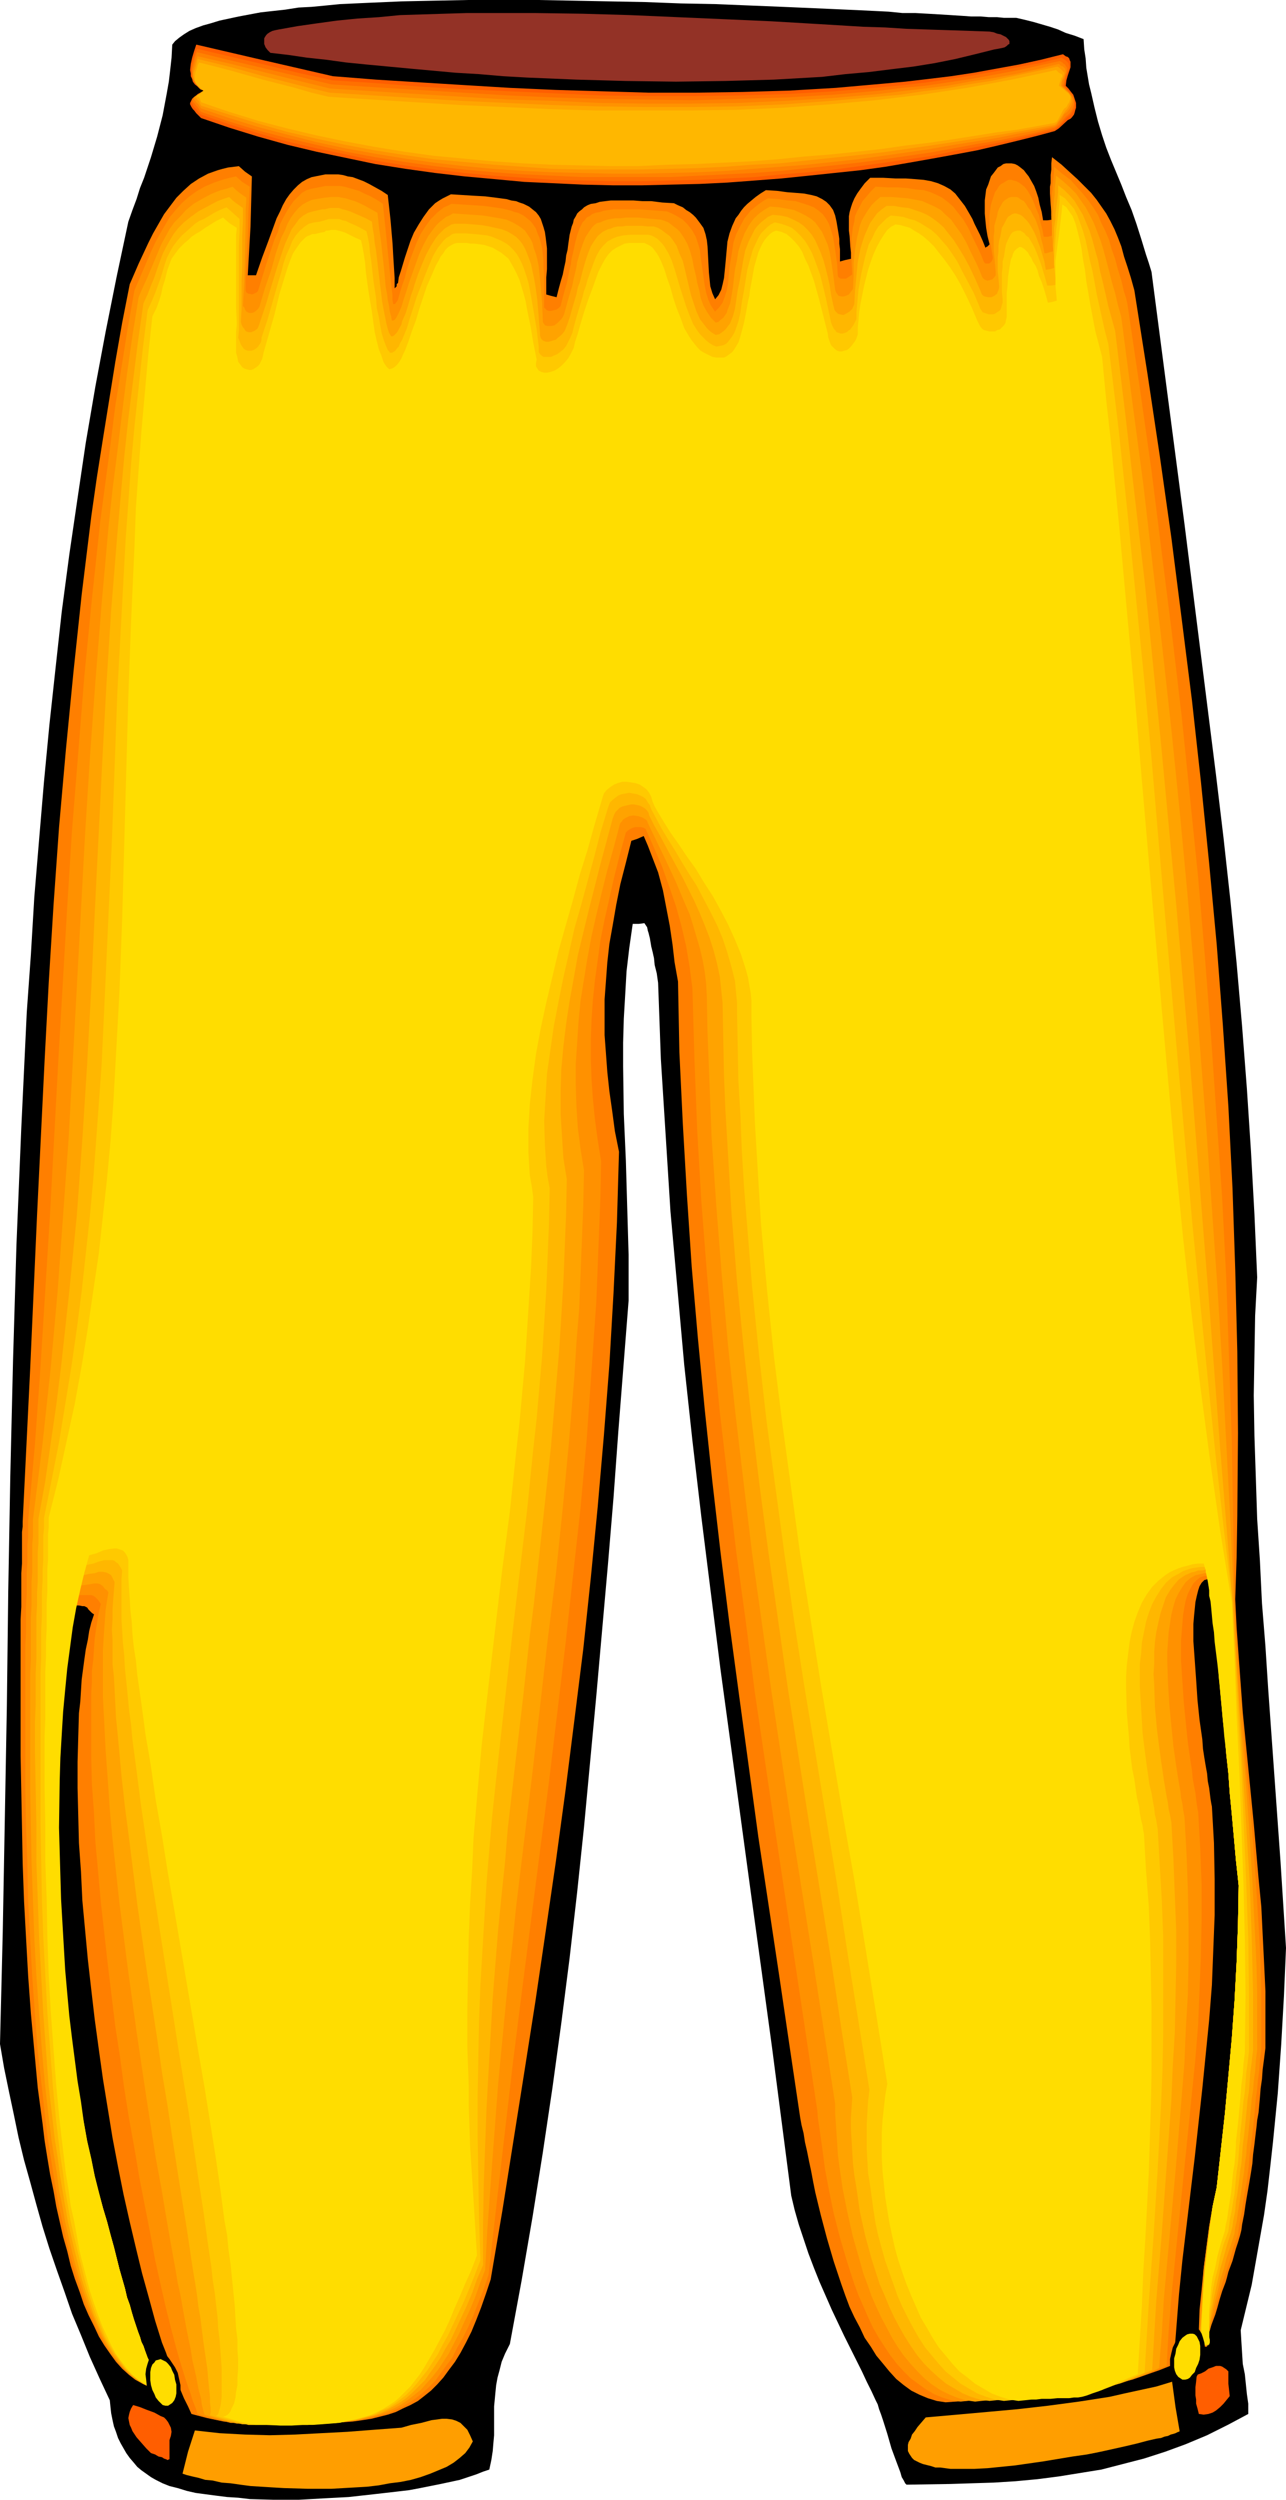 <?xml version="1.0" encoding="UTF-8" standalone="no"?>
<svg
   version="1.0"
   width="80.139mm"
   height="155.711mm"
   id="svg22"
   sodipodi:docname="Sweat Pants 2.wmf"
   xmlns:inkscape="http://www.inkscape.org/namespaces/inkscape"
   xmlns:sodipodi="http://sodipodi.sourceforge.net/DTD/sodipodi-0.dtd"
   xmlns="http://www.w3.org/2000/svg"
   xmlns:svg="http://www.w3.org/2000/svg">
  <sodipodi:namedview
     id="namedview22"
     pagecolor="#ffffff"
     bordercolor="#000000"
     borderopacity="0.25"
     inkscape:showpageshadow="2"
     inkscape:pageopacity="0.0"
     inkscape:pagecheckerboard="0"
     inkscape:deskcolor="#d1d1d1"
     inkscape:document-units="mm" />
  <defs
     id="defs1">
    <pattern
       id="WMFhbasepattern"
       patternUnits="userSpaceOnUse"
       width="6"
       height="6"
       x="0"
       y="0" />
  </defs>
  <path
     style="fill:#000000;fill-opacity:1;fill-rule:evenodd;stroke:none"
     d="m 302.888,458.596 -0.485,11.311 -0.647,11.473 -0.808,11.473 -1.131,11.473 -0.647,5.817 -0.646,5.656 -0.808,5.656 -0.97,5.494 -0.97,5.494 -0.97,5.494 -1.293,5.333 -1.293,5.333 0.162,2.747 0.162,2.585 0.162,2.585 0.485,2.424 0.485,4.686 0.323,2.262 v 2.424 l -4.849,2.585 -4.849,2.424 -5.01,2.101 -4.849,1.778 -5.01,1.616 -5.01,1.293 -5.01,1.293 -5.01,0.808 -5.01,0.808 -5.01,0.646 -5.172,0.485 -5.172,0.323 -5.172,0.162 -5.01,0.162 -10.344,0.162 -0.323,-0.323 -0.323,-0.646 -0.485,-0.808 -0.323,-1.131 -0.485,-1.293 -0.485,-1.293 -1.131,-3.07 -0.97,-3.393 -0.97,-3.07 -0.485,-1.454 -0.485,-1.293 -0.323,-1.131 -0.485,-0.97 -0.97,-2.101 -1.131,-2.262 -1.131,-2.424 -0.646,-1.293 -0.647,-1.293 -1.455,-2.909 -1.455,-2.909 -1.455,-3.07 -1.455,-3.07 -2.909,-6.625 -1.293,-3.232 -1.293,-3.393 -1.131,-3.393 -1.131,-3.393 -0.97,-3.393 -0.808,-3.393 -2.263,-17.452 -2.263,-17.452 -2.424,-17.775 -2.424,-17.613 -4.849,-35.712 -2.424,-17.775 -2.263,-17.937 -2.263,-18.098 -2.101,-17.937 -1.94,-17.937 -1.616,-18.098 -1.616,-17.937 -1.131,-17.937 -1.131,-17.937 -0.647,-17.937 -0.323,-2.262 -0.485,-1.939 -0.162,-1.616 -0.323,-1.454 -0.323,-1.293 -0.162,-0.97 -0.162,-0.97 -0.162,-0.646 -0.162,-0.646 -0.162,-0.485 -0.162,-0.808 -0.647,-0.97 -1.293,0.162 h -1.455 l -0.808,5.656 -0.646,5.494 -0.323,5.656 -0.323,5.494 -0.162,5.656 v 5.656 l 0.162,11.15 0.485,10.988 0.323,11.15 0.323,10.988 v 5.333 5.494 l -2.424,30.864 -1.131,15.513 -1.293,15.513 -2.748,31.025 -1.455,15.513 -1.455,15.513 -1.616,15.351 -1.778,15.513 -1.94,15.19 -2.101,15.351 -2.263,15.19 -2.424,15.19 -2.586,15.028 -2.748,14.866 -1.131,2.262 -0.808,1.939 -0.485,1.939 -0.485,1.778 -0.323,1.778 -0.162,1.616 -0.323,3.393 v 3.232 3.555 l -0.162,1.778 -0.162,1.939 -0.323,2.101 -0.485,2.262 -1.455,0.485 -1.616,0.646 -1.94,0.646 -1.94,0.646 -2.263,0.485 -2.263,0.485 -2.424,0.485 -2.424,0.485 -2.586,0.485 -2.748,0.323 -5.657,0.646 -5.819,0.646 -5.98,0.323 -5.819,0.323 h -5.819 l -5.657,-0.162 -2.748,-0.323 -2.586,-0.162 -2.586,-0.323 -2.424,-0.323 -2.424,-0.323 -2.101,-0.485 -2.101,-0.646 -1.94,-0.485 -1.616,-0.646 -1.616,-0.808 -1.131,-0.646 -1.131,-0.808 -1.131,-0.808 -0.97,-0.808 -0.808,-0.97 -0.97,-1.131 -0.808,-1.131 -0.647,-1.131 -0.647,-1.131 -0.647,-1.293 -0.485,-1.454 -0.485,-1.293 -0.323,-1.454 -0.323,-1.616 -0.162,-1.454 -0.162,-1.616 -2.424,-5.171 -2.263,-5.009 -2.101,-5.171 -2.101,-5.009 -1.778,-5.171 -1.778,-5.009 -1.778,-5.171 -1.616,-5.171 -1.455,-5.171 -1.455,-5.332 -1.455,-5.171 -1.293,-5.333 -1.131,-5.494 -1.131,-5.332 -1.131,-5.494 L 0,481.218 0.323,468.129 0.647,454.879 1.131,428.378 1.616,401.554 1.94,374.73 2.424,347.582 l 0.647,-27.309 0.808,-27.309 1.131,-27.309 1.293,-27.309 0.97,-13.574 0.808,-13.574 1.131,-13.574 1.131,-13.412 1.293,-13.574 1.455,-13.412 1.455,-13.25 1.778,-13.412 1.94,-13.25 1.94,-13.089 2.263,-13.25 2.424,-12.927 2.586,-12.927 2.748,-12.927 0.97,-2.747 0.97,-2.585 0.808,-2.585 0.97,-2.424 1.616,-4.848 1.455,-4.848 1.293,-5.009 0.485,-2.585 0.485,-2.585 0.485,-2.747 0.323,-2.747 0.323,-2.909 0.162,-3.07 0.647,-0.808 0.97,-0.808 1.131,-0.808 1.293,-0.808 1.455,-0.646 1.778,-0.646 L 49.619,5.494 51.72,4.848 53.983,4.363 56.246,3.878 58.832,3.393 61.418,2.909 64.327,2.585 67.237,2.262 70.307,1.778 73.378,1.616 76.773,1.293 80.005,0.97 83.561,0.808 87.117,0.646 90.834,0.485 94.551,0.323 102.31,0.162 110.229,0 h 8.243 8.243 l 8.405,0.162 16.809,0.323 8.405,0.323 8.243,0.162 7.92,0.323 7.92,0.323 7.435,0.323 3.717,0.162 3.556,0.162 3.556,0.162 3.394,0.162 3.233,0.162 3.233,0.323 h 3.071 l 2.909,0.162 2.748,0.162 2.586,0.162 2.586,0.162 2.263,0.162 h 2.263 l 1.94,0.162 h 1.94 l 1.616,0.162 h 1.616 1.293 l 2.101,0.485 1.94,0.485 3.879,1.131 1.94,0.646 1.778,0.808 2.101,0.646 2.101,0.808 0.162,2.424 0.323,2.101 0.162,2.262 0.323,1.939 0.323,1.939 0.485,1.939 0.808,3.555 0.808,3.232 0.97,3.232 0.97,2.909 1.131,2.909 2.424,5.817 1.131,2.909 1.293,3.07 1.131,3.232 1.131,3.555 1.131,3.717 0.647,1.939 0.646,2.101 3.879,29.733 3.879,29.571 3.717,29.571 3.717,29.571 1.778,14.866 1.616,14.705 1.455,14.705 1.293,14.866 1.131,14.705 0.97,14.866 0.808,14.705 0.647,14.866 -0.485,9.049 -0.162,9.372 -0.162,9.372 0.162,9.534 0.323,9.695 0.323,9.857 0.647,9.857 0.485,10.019 0.808,10.019 0.646,10.019 1.455,20.36 1.455,20.36 z"
     id="path1" />
  <path
     style="fill:#ff7f00;fill-opacity:1;fill-rule:evenodd;stroke:none"
     d="m 298.039,482.188 -0.323,2.585 -0.323,2.424 -0.162,2.262 -0.323,2.262 -0.162,2.101 -0.162,1.778 -0.162,1.778 -0.323,1.778 -0.162,1.616 -0.162,1.293 -0.323,2.747 -0.323,2.424 -0.162,2.101 -0.323,2.101 -0.323,1.939 -0.647,3.717 -0.323,1.939 -0.323,2.262 -0.485,2.424 -0.162,1.293 -0.323,1.293 -0.485,1.616 -0.485,1.454 -0.808,2.909 -0.97,2.585 -0.323,1.293 -0.323,1.131 -0.808,2.101 -0.646,2.101 -0.485,1.778 -0.485,1.616 -0.485,1.293 -0.485,1.293 -0.323,1.131 -0.323,0.97 -0.162,0.97 -0.162,0.646 -0.162,0.646 v 0.646 h -1.94 v -2.101 l 0.162,-2.101 0.162,-4.525 0.485,-4.686 0.485,-5.009 0.647,-4.848 0.646,-5.009 0.808,-4.686 0.97,-4.525 1.94,-17.452 0.808,-8.726 0.808,-8.888 0.647,-8.888 0.485,-9.049 0.323,-8.888 0.162,-9.211 -0.323,-3.07 -0.323,-2.909 -0.485,-5.494 -0.485,-5.332 -0.162,-2.424 -0.323,-2.424 -0.323,-4.686 -0.323,-4.363 -0.323,-4.04 -0.485,-3.717 -0.162,-3.555 -0.323,-3.232 -0.323,-2.909 -0.162,-2.747 -0.323,-2.585 -0.162,-2.262 -0.162,-2.262 -0.162,-1.778 -0.162,-1.778 -0.162,-1.616 v -1.293 l -0.162,-1.293 -0.162,-1.131 v -0.97 l -0.162,-0.808 v -0.808 l -0.162,-0.485 v -0.485 l -0.162,-0.808 -0.162,-0.646 -0.162,-0.323 -0.647,0.162 -0.646,0.162 -0.647,0.646 -0.485,0.808 -0.323,0.97 -0.323,1.293 -0.323,1.454 -0.162,1.616 -0.162,1.616 -0.162,1.939 v 4.04 l 0.162,2.262 0.162,2.262 0.323,4.525 0.323,4.848 0.485,4.686 0.647,4.525 0.162,2.262 0.323,2.101 0.323,1.939 0.323,1.778 0.162,1.778 0.323,1.616 0.162,1.293 0.162,1.293 0.162,0.97 0.162,0.808 0.485,8.564 0.162,8.564 v 8.403 l -0.323,8.241 -0.323,8.241 -0.647,8.241 -0.808,8.08 -0.808,8.08 -1.778,16.159 -1.94,16.159 -0.97,8.08 -0.808,8.08 -0.647,8.241 -0.646,8.241 -3.233,1.293 -3.233,1.131 -3.233,1.131 -3.394,0.808 -3.394,0.808 -3.394,0.485 -3.556,0.646 -3.394,0.485 -6.788,0.646 -6.788,0.485 -6.627,0.485 -6.627,0.485 -2.101,-0.323 -2.101,-0.646 -1.94,-0.808 -1.94,-0.97 -1.778,-1.293 -1.778,-1.454 -1.616,-1.778 -1.455,-1.778 -1.616,-1.939 -1.293,-2.101 -1.455,-2.101 -1.131,-2.424 -1.293,-2.424 -1.131,-2.424 -0.97,-2.585 -0.97,-2.747 -1.778,-5.333 -1.616,-5.494 -1.455,-5.494 -1.293,-5.333 -0.485,-2.424 -0.485,-2.585 -0.485,-2.262 -0.485,-2.424 -0.485,-2.101 -0.323,-2.101 -0.485,-1.939 -0.323,-1.778 -2.424,-16.321 -2.424,-16.482 -5.01,-33.288 -2.263,-16.644 -2.263,-16.644 -2.263,-16.805 -2.101,-16.805 -1.94,-16.805 -1.778,-16.805 -1.616,-16.805 -1.455,-16.805 -1.131,-16.967 -0.97,-16.805 -0.808,-16.805 -0.323,-16.644 -0.808,-4.525 -0.485,-4.201 -0.646,-4.363 -0.808,-4.201 -0.808,-4.201 -1.131,-4.201 -0.808,-2.101 -0.808,-2.101 -0.808,-2.101 -0.97,-2.262 -1.455,0.646 -1.455,0.485 -1.293,5.171 -1.293,5.009 -0.97,4.848 -0.808,4.686 -0.808,4.525 -0.485,4.363 -0.323,4.363 -0.323,4.363 v 4.201 4.201 l 0.323,4.363 0.323,4.363 0.485,4.525 0.646,4.525 0.647,4.848 0.97,4.848 -0.485,16.644 -0.808,16.644 -0.97,16.805 -1.293,16.644 -1.455,16.805 -1.616,16.644 -1.778,16.805 -2.101,16.805 -2.101,16.644 -2.263,16.644 -2.424,16.644 -2.424,16.482 -2.586,16.482 -2.586,16.321 -2.586,16.321 -2.748,16.159 -1.131,3.393 -1.131,3.232 -1.131,2.909 -1.131,2.747 -1.293,2.585 -1.293,2.424 -1.293,2.101 -1.455,1.939 -1.293,1.778 -1.455,1.616 -1.455,1.454 -1.616,1.293 -1.455,1.131 -1.778,0.97 -1.778,0.808 -1.616,0.808 -1.94,0.646 -1.94,0.485 -1.94,0.485 -2.101,0.323 -2.263,0.323 -2.263,0.162 -2.263,0.162 -2.424,0.162 h -7.92 l -2.909,-0.162 h -2.909 l -3.071,-0.162 h -3.233 l -3.394,-0.162 -3.879,-0.808 -3.717,-0.97 -0.808,-1.778 -0.97,-1.939 -0.808,-1.939 -0.808,-1.939 -0.97,-2.101 -0.808,-2.262 -0.808,-2.424 -0.97,-2.424 -1.616,-5.171 -1.455,-5.333 -1.616,-5.817 -1.455,-5.979 -1.455,-6.14 -1.455,-6.464 -1.293,-6.464 -1.293,-6.787 -1.131,-6.948 -1.131,-6.948 -0.97,-6.948 -0.97,-7.11 -0.808,-6.948 -0.808,-7.11 -0.647,-6.948 -0.647,-6.948 -0.323,-6.787 -0.485,-6.787 -0.162,-6.464 -0.162,-6.464 v -6.14 l 0.162,-5.817 0.162,-5.656 0.323,-2.747 0.162,-2.585 0.162,-2.585 0.323,-2.424 0.323,-2.424 0.323,-2.262 0.485,-2.262 0.323,-2.101 0.485,-1.939 0.647,-1.939 -0.485,-0.323 -0.323,-0.323 -0.485,-0.485 -0.323,-0.485 -0.323,-0.162 -0.323,-0.162 h -0.485 l -0.808,-0.162 h -0.485 l -0.647,-0.162 -1.131,3.878 -0.97,4.04 -0.808,4.201 -0.808,4.363 -0.647,4.525 -0.485,4.525 -0.485,4.686 -0.323,4.848 -0.162,4.848 -0.162,5.009 v 4.848 5.171 l 0.162,5.009 0.162,5.009 0.808,10.18 0.808,10.019 1.293,10.019 0.647,4.848 0.808,4.686 0.647,4.686 0.808,4.525 0.97,4.525 0.808,4.363 0.97,4.201 0.97,4.04 0.97,3.717 0.97,3.717 0.97,3.555 0.97,3.232 0.808,3.07 0.808,2.909 0.647,2.585 0.647,2.585 0.647,2.262 0.647,2.262 0.485,2.101 0.647,1.778 0.485,1.778 0.485,1.616 0.485,1.454 0.485,1.454 0.485,1.293 0.323,1.131 0.485,0.97 0.323,0.97 0.647,1.778 0.647,1.293 0.485,1.293 0.323,1.131 0.323,0.808 0.162,0.97 0.323,0.97 v 0.97 l -1.778,-0.485 -1.616,-0.808 -1.778,-0.97 -1.455,-1.131 -1.616,-1.454 -1.455,-1.616 -1.293,-1.778 -1.455,-2.101 -1.293,-2.101 -1.131,-2.424 -1.293,-2.585 -1.131,-2.585 -0.97,-2.909 -1.131,-3.07 -0.97,-3.07 -0.808,-3.393 -0.97,-3.393 -0.808,-3.555 -0.808,-3.555 -0.647,-3.717 -0.808,-3.878 -0.647,-3.878 -0.647,-4.04 -0.485,-4.04 -1.131,-8.403 -0.808,-8.726 -0.808,-8.726 -0.647,-8.888 -0.485,-8.726 -0.485,-8.888 -0.323,-8.888 -0.162,-8.564 -0.162,-8.403 -0.162,-8.241 v -4.04 -18.583 -3.232 -3.232 -3.232 l 0.162,-2.909 v -2.747 -2.747 -2.424 l 0.162,-2.262 v -2.262 -1.939 -1.616 -1.616 l 0.162,-1.293 v -1.131 l 1.778,-36.196 1.616,-36.196 1.778,-36.358 0.97,-18.26 1.131,-18.26 1.293,-18.26 1.616,-18.26 1.778,-18.26 1.94,-18.26 2.263,-18.421 1.293,-9.049 1.455,-9.211 1.455,-9.049 1.455,-9.049 1.616,-9.211 1.778,-9.049 2.101,-4.848 2.263,-4.848 1.131,-2.262 1.293,-2.262 1.293,-2.262 1.455,-1.939 1.455,-1.939 1.616,-1.616 1.778,-1.616 1.94,-1.293 2.101,-1.131 2.263,-0.808 1.131,-0.323 1.293,-0.323 1.293,-0.162 1.293,-0.162 1.455,1.293 1.616,1.131 -0.323,11.796 -0.647,11.473 h 1.94 l 1.455,-4.201 1.455,-3.878 1.293,-3.555 0.647,-1.778 0.808,-1.616 0.647,-1.454 0.808,-1.454 0.808,-1.131 0.97,-1.131 0.97,-0.97 0.97,-0.808 1.131,-0.646 1.131,-0.485 1.616,-0.323 1.616,-0.323 h 1.94 1.131 l 1.131,0.162 1.131,0.323 1.131,0.162 1.293,0.485 1.293,0.485 1.293,0.646 1.455,0.808 1.455,0.808 1.455,0.97 0.647,5.817 0.485,5.656 0.162,2.909 0.162,2.585 0.162,2.585 v 2.424 0 l 0.162,-0.162 0.162,-0.162 0.162,-0.162 v -0.485 l 0.323,-0.323 0.162,-1.293 0.485,-1.454 0.485,-1.616 0.485,-1.616 0.647,-1.939 0.647,-1.939 0.808,-1.939 1.131,-1.939 1.131,-1.778 1.293,-1.778 1.455,-1.454 0.97,-0.646 0.808,-0.485 0.97,-0.485 0.97,-0.485 2.586,0.162 2.586,0.162 2.909,0.162 2.586,0.323 2.424,0.323 1.131,0.323 1.131,0.162 0.808,0.323 0.97,0.323 0.646,0.323 0.647,0.323 0.808,0.646 0.808,0.646 0.647,0.808 0.485,0.808 0.323,0.97 0.323,0.97 0.323,1.131 0.162,1.131 0.162,1.293 0.162,1.454 v 1.454 1.778 1.616 l -0.162,1.939 v 1.939 2.101 l 1.131,0.323 1.293,0.323 0.485,-1.939 0.485,-1.778 0.485,-1.616 0.323,-1.616 0.323,-1.454 0.162,-1.454 0.323,-1.293 0.162,-1.293 0.323,-2.262 0.485,-1.939 0.323,-0.808 0.162,-0.808 0.485,-0.808 0.323,-0.646 0.485,-0.485 0.647,-0.485 0.485,-0.485 0.808,-0.485 0.808,-0.323 1.131,-0.162 0.97,-0.323 1.293,-0.162 1.293,-0.162 h 1.616 1.778 1.94 l 2.101,0.162 h 2.101 l 2.586,0.323 2.748,0.162 0.97,0.485 1.131,0.485 0.808,0.646 0.808,0.485 0.808,0.646 0.646,0.646 0.97,1.293 0.808,1.131 0.485,1.454 0.323,1.454 0.162,1.454 0.162,3.07 0.162,3.07 0.162,1.616 0.162,1.616 0.485,1.616 0.646,1.454 0.808,-0.97 0.647,-1.293 0.323,-1.293 0.323,-1.454 0.162,-1.616 0.162,-1.616 0.323,-3.555 0.162,-1.778 0.485,-1.939 0.646,-1.778 0.808,-1.778 0.647,-0.808 0.646,-0.97 0.647,-0.808 0.808,-0.808 0.97,-0.808 0.97,-0.808 1.131,-0.808 1.293,-0.808 2.586,0.162 2.424,0.323 2.101,0.162 1.94,0.162 1.616,0.323 1.293,0.323 1.293,0.646 0.97,0.646 0.808,0.808 0.808,1.131 0.485,1.293 0.323,1.454 0.323,1.939 0.162,0.97 0.162,1.131 v 1.131 l 0.162,1.293 v 1.454 1.454 l 1.131,-0.323 1.455,-0.323 v -1.454 l -0.162,-1.454 -0.162,-2.424 -0.162,-1.293 v -1.131 -2.262 l 0.162,-0.97 0.323,-1.131 0.323,-0.97 0.485,-1.131 0.647,-1.131 0.808,-1.131 0.97,-1.293 1.293,-1.293 h 3.071 l 2.909,0.162 h 2.424 l 2.263,0.162 1.94,0.162 1.778,0.323 1.616,0.485 1.455,0.646 1.455,0.808 1.131,0.97 1.131,1.454 1.131,1.454 1.131,1.939 0.646,1.131 0.485,1.131 0.647,1.293 0.646,1.293 0.647,1.454 0.646,1.616 0.162,-0.162 0.323,-0.162 0.485,-0.485 -0.485,-1.939 -0.323,-1.939 -0.162,-1.616 -0.162,-1.778 v -1.454 -1.616 l 0.162,-1.293 0.162,-1.293 0.485,-1.131 0.323,-0.97 0.323,-0.97 0.646,-0.808 0.485,-0.646 0.485,-0.646 0.647,-0.323 0.646,-0.485 0.647,-0.162 h 0.646 0.647 l 0.808,0.162 0.647,0.323 0.646,0.485 0.808,0.646 0.485,0.646 0.647,0.808 0.646,1.131 0.647,1.131 0.485,1.293 0.485,1.454 0.323,1.616 0.485,1.778 0.323,1.939 h 0.97 l 1.131,-0.162 -0.162,-0.97 v -0.97 l -0.162,-1.616 -0.162,-2.585 v -1.616 l 0.162,-0.808 v -0.97 -0.97 l 0.162,-1.293 v -1.454 l 0.162,-1.454 2.263,1.778 1.94,1.778 1.778,1.616 1.616,1.616 1.616,1.616 1.293,1.616 1.131,1.616 1.131,1.616 0.97,1.778 0.97,1.939 0.808,1.939 0.808,2.101 0.647,2.424 0.808,2.424 0.808,2.585 0.808,2.909 3.071,19.553 2.909,19.391 2.748,19.391 2.424,19.068 2.424,19.229 2.101,19.068 1.94,19.229 1.778,19.068 1.455,19.068 1.293,19.068 0.97,19.229 0.646,19.229 0.485,19.229 0.162,19.229 -0.162,19.553 -0.162,9.695 -0.323,9.857 0.323,6.625 0.485,6.787 0.97,13.25 1.293,13.089 1.293,13.089 1.131,12.927 0.647,6.625 0.323,6.625 0.323,6.464 0.323,6.787 v 6.625 z"
     id="path2" />
  <path
     style="fill:#ff9100;fill-opacity:1;fill-rule:evenodd;stroke:none"
     d="m 297.069,482.349 -0.323,2.747 -0.162,2.424 -0.323,2.262 -0.162,2.101 -0.323,2.101 -0.162,1.939 -0.162,1.778 -0.162,1.616 -0.162,1.616 -0.162,1.454 -0.323,2.585 -0.323,2.424 -0.162,2.101 -0.485,3.878 -0.646,3.555 -0.323,2.101 -0.323,2.101 -0.485,2.424 -0.162,1.131 -0.162,1.454 -1.131,3.07 -0.808,2.909 -0.808,2.585 -0.808,2.262 -0.647,2.262 -0.485,1.939 -0.485,1.778 -0.485,1.778 -0.485,1.454 -0.162,1.131 -0.323,1.293 -0.323,0.97 v 0.808 l -0.162,0.808 -0.162,0.646 v 0.646 l -1.131,-0.162 -0.808,-0.162 v -1.939 l 0.162,-2.101 0.162,-4.525 0.485,-4.686 0.323,-4.848 0.647,-5.009 0.646,-4.848 0.808,-4.686 0.97,-4.525 1.94,-17.452 0.808,-8.726 0.808,-8.888 0.647,-8.888 0.485,-9.049 0.323,-8.888 0.162,-9.211 -0.323,-3.07 -0.323,-2.909 -0.485,-5.494 -0.485,-5.332 -0.485,-5.009 -0.323,-4.525 -0.485,-4.363 -0.323,-4.04 -0.323,-3.878 -0.323,-3.555 -0.162,-3.232 -0.323,-3.07 -0.323,-2.747 -0.162,-2.585 -0.162,-2.424 -0.162,-2.101 -0.162,-1.939 -0.162,-1.778 -0.162,-1.616 -0.162,-1.454 -0.162,-1.293 -0.162,-0.97 v -0.97 l -0.162,-0.97 v -0.646 l -0.162,-0.646 v -0.646 l -0.162,-0.808 -0.162,-0.485 -0.162,-0.323 h -0.97 l -1.131,0.323 -0.808,0.646 -0.808,0.808 -0.646,1.131 -0.647,1.293 -0.485,1.454 -0.323,1.616 -0.323,1.939 -0.162,1.939 -0.162,2.101 -0.162,2.101 v 4.525 l 0.323,5.009 0.323,4.848 0.485,4.848 0.485,4.686 0.323,2.262 0.323,2.262 0.323,1.939 0.162,1.939 0.323,1.778 0.323,1.616 0.162,1.454 0.162,1.293 0.162,0.97 0.162,0.808 0.485,8.564 0.323,8.564 v 8.241 l -0.162,8.241 -0.323,8.241 -0.323,8.08 -0.647,8.08 -0.808,8.08 -1.616,15.998 -1.616,15.836 -1.616,16.159 -0.647,8.08 -0.485,8.241 -3.233,1.293 -3.071,1.293 -3.071,0.97 -3.071,0.808 -3.071,0.808 -2.909,0.485 -3.071,0.485 -2.909,0.485 -5.819,0.646 -5.98,0.323 -6.142,0.323 -3.071,0.162 -3.071,0.323 -2.263,-0.323 -2.101,-0.646 -1.94,-0.808 -1.94,-1.131 -1.778,-1.293 -1.778,-1.293 -1.616,-1.616 -1.616,-1.778 -1.616,-2.101 -1.293,-1.939 -1.455,-2.262 -1.293,-2.262 -1.131,-2.424 -1.131,-2.585 -1.131,-2.585 -0.97,-2.585 -1.778,-5.494 -1.616,-5.494 -1.455,-5.656 -1.131,-5.494 -0.97,-5.171 -0.323,-2.585 -0.323,-2.424 -0.323,-2.262 -0.323,-2.262 -0.323,-2.101 -0.162,-1.939 -9.859,-65.606 -4.849,-32.803 -2.101,-16.482 -2.263,-16.482 -1.94,-16.482 -1.94,-16.482 -1.616,-16.644 -1.455,-16.482 -1.293,-16.644 -0.97,-16.644 -0.647,-16.644 -0.485,-16.805 -0.647,-5.009 -0.808,-4.848 -1.131,-4.848 -1.293,-4.686 -1.616,-4.686 -1.616,-4.525 -1.94,-4.525 -1.94,-4.363 -0.485,-0.323 -0.647,-0.162 h -0.485 -0.808 l -0.647,0.162 -0.646,0.323 -0.485,0.323 -0.485,0.485 -1.455,5.332 -1.293,5.171 -1.131,5.009 -1.131,5.009 -0.97,4.848 -0.646,4.686 -0.647,4.686 -0.485,4.686 -0.323,4.686 -0.162,4.525 v 4.686 l 0.162,4.686 0.323,4.686 0.485,4.848 0.647,4.848 0.808,5.009 -0.162,8.403 -0.323,8.08 -0.647,16.482 -1.131,16.321 -1.131,16.159 -1.455,16.159 -1.778,15.998 -1.778,16.159 -1.94,16.159 -1.94,16.159 -2.101,16.159 -2.101,16.321 -2.101,16.321 -2.101,16.644 -1.94,16.644 -1.94,16.805 -1.94,17.129 -1.131,3.393 -1.293,3.232 -1.131,2.909 -1.293,2.909 -1.293,2.585 -1.293,2.262 -1.131,2.262 -1.455,1.939 -1.293,1.778 -1.293,1.778 -1.455,1.454 -1.455,1.293 -1.616,1.293 -1.455,0.97 -1.616,0.97 -1.778,0.808 -1.616,0.808 -1.94,0.485 -1.778,0.485 -2.101,0.485 -1.94,0.323 -2.263,0.162 -2.263,0.323 h -2.263 l -2.424,0.162 h -7.92 -2.909 l -3.071,-0.162 h -3.071 -3.233 l -3.879,-0.97 -1.94,-0.485 -1.94,-0.646 -0.485,-1.454 -0.647,-1.616 -0.485,-1.616 -0.647,-1.778 -0.647,-1.939 -0.647,-2.101 -0.647,-2.101 -0.647,-2.262 -0.647,-2.424 -0.647,-2.424 -0.647,-2.585 -0.647,-2.585 -1.293,-5.656 -1.293,-5.817 -1.131,-6.14 -1.293,-6.625 -1.293,-6.625 -1.131,-6.787 -1.293,-7.11 -1.131,-7.11 -0.97,-7.272 -1.131,-7.272 -1.778,-14.705 -0.808,-7.272 -0.808,-7.272 -0.647,-7.11 -0.647,-7.11 -0.323,-6.787 -0.485,-6.625 -0.162,-6.464 v -6.302 -5.817 -2.909 l 0.162,-2.585 v -2.747 l 0.323,-2.585 0.162,-2.424 0.162,-2.424 0.323,-2.262 0.323,-2.101 0.323,-1.939 0.485,-1.939 -0.323,-0.485 -0.323,-0.485 -0.647,-0.646 -0.485,-0.323 -0.485,-0.162 h -0.485 -2.748 l -1.131,3.878 -0.97,4.04 -0.97,4.201 -0.808,4.525 -0.647,4.525 -0.485,4.686 -0.485,4.686 -0.323,4.848 -0.162,4.848 -0.162,5.171 -0.162,5.009 v 5.171 l 0.162,5.171 0.162,5.171 0.647,10.342 0.808,10.18 1.293,10.18 0.647,5.009 0.647,4.848 0.647,4.686 0.808,4.686 0.808,4.525 0.97,4.363 0.808,4.363 0.97,4.04 0.97,3.878 0.97,3.717 0.97,3.555 0.97,3.232 0.808,3.07 0.808,2.909 0.647,2.585 0.647,2.585 0.647,2.262 0.647,2.262 0.485,2.101 0.647,1.778 0.485,1.778 0.485,1.616 0.485,1.454 0.485,1.454 0.485,1.293 0.323,1.131 0.485,0.97 0.323,0.97 0.647,1.778 0.647,1.293 0.485,1.293 0.323,1.131 0.323,0.808 0.162,0.97 0.323,0.97 v 0.97 l -1.616,-0.485 -1.778,-0.808 -1.616,-0.97 -1.455,-1.131 -1.455,-1.454 -1.455,-1.616 -1.455,-1.778 -1.293,-2.101 -1.131,-2.101 -1.293,-2.424 -1.131,-2.585 -1.131,-2.585 -0.97,-2.909 -0.97,-3.07 -0.97,-3.07 -0.97,-3.393 -0.808,-3.393 -0.808,-3.555 -0.808,-3.555 -0.647,-3.717 -0.647,-3.878 -0.647,-4.04 -0.647,-4.04 -0.485,-4.04 -0.97,-8.403 -0.97,-8.564 -0.647,-8.726 -0.647,-8.888 -0.485,-8.888 -0.485,-8.888 -0.162,-8.888 -0.323,-8.564 -0.162,-8.564 v -8.08 -15.513 -3.555 -3.555 -3.232 l 0.162,-3.232 v -3.232 -2.909 l 0.162,-2.909 v -2.585 -2.424 l 0.162,-2.262 v -2.262 -1.939 l 0.162,-1.778 v -1.454 -1.293 -1.131 l 1.616,-18.098 1.293,-17.937 1.131,-18.098 1.131,-18.098 1.94,-36.035 2.101,-36.196 1.131,-18.098 1.455,-18.098 1.455,-18.26 1.778,-18.098 1.94,-18.098 2.424,-18.26 1.131,-9.049 1.455,-9.049 1.455,-9.211 1.616,-9.049 0.97,-2.262 0.97,-2.262 1.94,-4.525 0.97,-2.101 1.131,-2.101 1.131,-1.939 1.131,-1.939 1.455,-1.778 1.455,-1.616 1.616,-1.454 1.778,-1.293 1.94,-1.131 2.263,-0.97 2.424,-0.808 1.293,-0.323 1.455,-0.323 1.455,1.293 1.778,1.131 -0.323,6.14 -0.162,6.14 -0.323,6.302 -0.162,2.909 v 2.909 l 0.162,0.485 0.485,0.323 h 0.323 l 0.485,0.162 0.485,-0.162 0.323,-0.162 0.323,-0.162 0.323,-0.323 1.293,-4.201 0.647,-2.101 0.647,-1.939 1.293,-3.878 0.808,-1.778 0.485,-1.778 0.808,-1.616 0.808,-1.454 0.808,-1.293 0.808,-1.131 0.97,-0.97 0.97,-0.97 1.131,-0.646 1.131,-0.323 1.616,-0.323 1.616,-0.323 h 1.616 1.94 l 0.97,0.162 1.131,0.323 1.131,0.323 1.131,0.323 1.293,0.646 1.455,0.646 1.455,0.808 1.455,0.97 0.323,3.07 0.323,3.07 0.323,3.232 0.323,3.232 0.323,3.232 0.323,2.909 0.162,1.454 0.162,1.293 v 1.131 l 0.162,0.97 h 0.323 0.162 l 0.162,-0.323 0.162,-0.162 0.323,-0.485 0.162,-0.646 0.323,-1.131 0.485,-1.616 0.647,-1.778 0.485,-1.939 0.647,-2.101 0.808,-2.101 0.808,-2.101 0.97,-2.101 1.131,-1.778 1.293,-1.778 1.455,-1.454 0.808,-0.646 0.808,-0.646 0.808,-0.323 0.97,-0.485 5.172,0.323 2.424,0.162 2.424,0.323 2.101,0.323 1.94,0.485 0.808,0.323 0.808,0.162 0.647,0.323 0.647,0.323 0.808,0.646 0.808,0.646 0.646,0.808 0.647,0.97 0.323,0.97 0.485,1.131 0.323,1.131 0.323,1.293 0.162,1.454 0.162,1.454 v 1.616 l 0.162,1.778 v 1.778 1.939 4.04 l 0.323,0.323 0.323,0.323 0.485,0.162 h 0.485 l 0.647,-0.162 0.646,-0.162 0.485,-0.323 0.485,-0.485 0.485,-1.939 0.485,-1.778 0.485,-1.616 0.323,-1.616 0.323,-1.616 0.323,-1.293 0.162,-1.293 0.323,-1.293 0.485,-2.262 0.485,-1.939 0.647,-1.778 0.323,-0.646 0.323,-0.646 0.485,-0.485 0.485,-0.646 0.647,-0.323 0.647,-0.485 0.808,-0.323 0.97,-0.162 0.97,-0.323 1.131,-0.162 1.131,-0.162 h 1.293 1.616 1.616 1.778 l 1.94,0.162 2.101,0.162 2.263,0.162 1.131,0.485 0.97,0.485 0.808,0.485 0.808,0.485 0.647,0.646 0.485,0.485 1.131,1.454 0.808,1.454 0.485,1.454 0.485,1.616 0.162,1.616 0.485,3.393 0.485,3.393 0.323,1.616 0.485,1.616 0.646,1.454 0.97,1.454 0.485,-0.485 0.485,-0.485 0.808,-1.131 0.485,-1.293 0.485,-1.454 0.323,-1.778 0.162,-1.778 0.162,-1.939 0.323,-1.939 0.323,-1.939 0.323,-2.101 0.647,-1.939 0.97,-1.939 0.97,-1.778 0.808,-0.97 0.646,-0.808 0.97,-0.808 0.808,-0.646 1.131,-0.808 1.131,-0.646 2.424,0.162 2.101,0.323 1.94,0.162 1.616,0.485 1.455,0.485 1.293,0.485 1.131,0.808 0.97,0.808 0.808,1.131 0.646,1.131 0.485,1.454 0.485,1.616 0.323,1.939 0.323,2.101 0.323,2.424 0.162,2.747 0.162,0.323 0.485,0.323 h 0.323 0.485 0.485 l 0.485,-0.323 0.485,-0.323 0.485,-0.323 -0.162,-3.07 v -2.747 -2.747 l 0.323,-2.585 0.323,-1.293 0.162,-1.293 0.485,-1.131 0.646,-1.131 0.647,-1.293 0.97,-1.131 0.97,-1.131 1.131,-1.131 2.748,0.162 h 2.424 l 2.263,0.162 1.94,0.323 1.94,0.162 1.616,0.485 1.455,0.646 1.293,0.646 1.293,0.97 1.293,1.131 1.131,1.454 1.293,1.616 1.131,1.939 1.131,2.424 0.646,1.293 0.647,1.293 0.647,1.454 0.646,1.616 0.162,0.162 0.162,0.162 h 0.485 0.323 l 0.323,-0.162 0.323,-0.323 0.162,-0.323 0.162,-0.485 -0.323,-1.939 -0.323,-1.778 -0.162,-1.616 v -1.778 -1.454 -1.454 l 0.162,-1.293 0.162,-1.131 0.323,-1.131 0.323,-0.97 0.323,-0.97 0.485,-0.646 0.485,-0.808 0.485,-0.485 0.647,-0.323 0.485,-0.323 0.646,-0.323 h 0.647 l 0.485,0.162 0.646,0.162 0.647,0.323 0.646,0.485 0.647,0.485 0.646,0.808 0.485,0.808 0.647,1.131 0.485,1.131 0.485,1.293 0.646,1.454 0.323,1.616 0.485,1.778 0.323,1.778 h 0.97 l 1.131,-0.323 -0.162,-1.131 v -1.131 l -0.162,-1.778 v -3.232 l 0.162,-0.808 v -0.808 -0.97 l 0.162,-0.97 v -1.131 l 0.162,-1.293 0.162,-1.293 v -1.616 l 1.94,1.616 1.94,1.454 1.455,1.616 1.455,1.616 1.293,1.616 1.131,1.616 1.131,1.778 0.808,1.939 0.97,1.939 0.808,1.939 0.646,2.262 0.808,2.262 0.647,2.424 0.808,2.585 0.647,2.747 0.485,1.454 0.323,1.454 2.909,19.714 2.748,19.391 2.424,19.391 2.424,19.229 2.263,19.229 1.94,18.906 1.94,19.068 1.616,18.906 1.455,18.906 1.293,18.906 1.293,18.745 0.97,18.906 0.647,18.906 0.646,18.906 0.323,18.906 0.323,19.068 0.323,6.787 0.485,6.625 0.97,13.25 0.97,13.089 1.293,13.089 0.97,13.089 0.808,13.089 0.323,6.464 0.162,6.787 v 6.625 z"
     id="path3" />
  <path
     style="fill:#ffa300;fill-opacity:1;fill-rule:evenodd;stroke:none"
     d="m 296.1,482.511 -0.323,2.747 -0.162,2.424 -0.323,2.262 -0.162,2.262 -0.323,1.939 -0.162,1.939 -0.162,1.778 -0.162,1.616 -0.162,1.454 -0.162,1.454 -0.162,1.454 -0.162,1.131 -0.162,2.424 -0.323,2.101 -0.162,1.778 -0.323,1.939 -0.485,3.555 -0.323,1.939 -0.323,2.101 -0.323,2.262 -0.323,1.293 -0.162,1.454 -0.97,3.07 -0.97,2.909 -0.646,2.585 -0.808,2.424 -0.485,2.262 -0.485,1.939 -0.485,1.778 -0.323,1.616 -0.323,1.454 -0.323,1.293 -0.162,1.293 v 0.97 l -0.162,0.808 v 0.808 l -0.162,0.646 v 0.485 h -1.94 v -1.939 l 0.162,-2.101 0.323,-4.525 0.323,-4.686 0.323,-4.848 0.646,-5.009 0.647,-4.848 0.646,-4.686 0.97,-4.525 1.94,-17.452 0.808,-8.726 0.808,-8.888 0.647,-8.888 0.485,-9.049 0.323,-8.888 0.162,-9.211 -0.323,-3.07 -0.323,-2.909 -0.485,-5.494 -0.485,-5.332 -0.485,-5.009 -0.323,-4.525 -0.485,-4.363 -0.323,-4.201 -0.323,-3.717 -0.323,-3.555 -0.323,-3.393 -0.323,-3.07 -0.162,-2.747 -0.323,-2.585 -0.162,-2.424 -0.323,-2.101 -0.162,-1.939 -0.162,-1.939 -0.162,-1.616 -0.162,-1.454 -0.162,-1.293 v -1.131 l -0.162,-0.97 -0.162,-0.97 v -0.646 l -0.162,-0.646 v -0.646 l -0.162,-0.808 -0.162,-0.646 -0.162,-0.323 h -0.808 l -0.647,0.162 -1.455,0.323 -1.131,0.646 -1.131,0.97 -0.808,1.131 -0.808,1.293 -0.808,1.616 -0.485,1.616 -0.485,1.939 -0.323,2.101 -0.323,2.101 -0.162,2.262 -0.162,2.262 v 2.424 l 0.162,5.009 0.323,5.171 0.485,5.009 0.485,4.848 0.323,2.262 0.323,2.262 0.323,2.101 0.323,1.939 0.323,1.778 0.162,1.616 0.323,1.454 0.162,1.293 0.162,0.97 0.162,0.808 0.485,8.564 0.323,8.564 0.162,8.241 v 8.241 l -0.162,8.241 -0.485,8.08 -0.323,7.918 -0.646,8.08 -1.293,15.674 -1.455,15.998 -1.455,15.836 -0.485,8.241 -0.647,8.08 -3.071,1.454 -3.071,1.131 -2.748,0.97 -2.748,0.808 -2.586,0.646 -2.586,0.485 -2.424,0.485 -2.586,0.323 -4.849,0.485 -5.172,0.323 -2.748,0.162 -2.748,0.162 -2.909,0.162 -1.616,0.162 -1.455,0.162 -2.263,-0.323 -2.101,-0.646 -1.94,-0.808 -1.94,-0.97 -1.94,-1.293 -1.778,-1.454 -1.616,-1.616 -1.616,-1.778 -1.616,-1.939 -1.455,-2.101 -1.293,-2.101 -1.293,-2.424 -1.293,-2.424 -1.131,-2.424 -1.131,-2.585 -0.97,-2.747 -0.97,-2.585 -0.808,-2.909 -1.616,-5.656 -1.293,-5.656 -1.131,-5.656 -0.808,-5.494 -0.323,-2.585 -0.162,-2.585 -0.162,-2.424 -0.162,-2.424 -0.162,-2.424 v -2.101 l -5.01,-32.48 -5.172,-32.48 -4.849,-32.318 -2.263,-16.159 -2.263,-16.159 -1.94,-16.159 -1.94,-16.321 -1.778,-16.321 -1.455,-16.321 -1.293,-16.321 -1.131,-16.482 -0.647,-16.644 -0.323,-8.241 -0.162,-8.403 -0.162,-2.909 -0.323,-2.747 -0.485,-2.747 -0.647,-2.747 -0.808,-2.747 -0.808,-2.747 -0.808,-2.585 -1.131,-2.585 -2.101,-5.009 -2.263,-4.848 -2.263,-4.686 -2.101,-4.363 -0.162,-0.485 -0.323,-0.323 -0.808,-0.485 -0.97,-0.323 -1.131,-0.162 -0.97,0.162 -0.97,0.485 -0.485,0.323 -0.323,0.485 -0.323,0.323 -0.162,0.485 -1.455,5.494 -1.455,5.171 -1.293,5.171 -1.293,5.333 -1.131,5.009 -0.97,5.171 -0.808,5.009 -0.808,5.009 -0.485,5.009 -0.323,5.009 -0.323,4.848 v 5.009 l 0.162,5.009 0.323,5.009 0.647,5.009 0.808,5.009 -0.162,8.241 -0.323,8.241 -0.323,8.08 -0.323,8.08 -0.646,7.918 -0.485,7.918 -1.293,15.674 -1.455,15.513 -1.616,15.513 -1.94,15.513 -1.778,15.513 -1.778,15.513 -1.94,15.836 -1.94,15.998 -0.808,8.08 -0.97,8.241 -0.808,8.241 -0.808,8.403 -0.808,8.403 -0.647,8.564 -0.646,8.564 -0.647,8.888 -0.646,8.888 -0.485,9.049 -1.293,3.393 -1.131,3.232 -1.293,3.07 -1.293,2.747 -1.131,2.585 -1.293,2.424 -1.131,2.262 -1.293,1.939 -1.293,1.939 -1.293,1.616 -1.455,1.616 -1.293,1.454 -1.455,1.131 -1.455,1.131 -1.616,1.131 -1.455,0.808 -1.778,0.808 -1.616,0.646 -1.778,0.485 -1.94,0.485 -1.94,0.485 -1.94,0.162 -2.263,0.323 -2.263,0.162 -2.263,0.162 h -2.424 l -2.586,0.162 h -5.334 l -3.071,-0.162 h -3.071 -3.071 l -3.879,-0.97 -3.717,-1.131 -0.323,-1.131 -0.323,-1.293 -0.162,-1.454 -0.485,-1.616 -0.323,-1.616 -0.323,-1.778 -0.485,-2.101 -0.485,-2.101 -0.323,-2.262 -0.485,-2.262 -0.485,-2.424 -0.485,-2.585 -0.485,-2.747 -0.485,-2.747 -0.647,-2.909 -0.485,-2.909 -1.131,-6.302 -1.131,-6.464 -1.131,-6.787 -1.293,-6.948 -1.131,-7.272 -1.131,-7.272 -1.131,-7.595 -1.131,-7.595 -2.101,-15.19 -0.97,-7.595 -0.97,-7.595 -0.808,-7.433 -0.808,-7.433 -0.647,-7.11 -0.485,-7.11 -0.485,-6.625 -0.162,-3.232 -0.162,-3.232 -0.162,-3.07 -0.162,-3.07 v -2.909 -5.656 -2.585 l 0.162,-2.585 0.162,-2.424 0.162,-2.262 0.162,-2.262 0.323,-2.101 0.323,-1.939 -0.323,-0.485 -0.485,-0.323 -0.485,-0.646 -0.647,-0.485 -0.647,-0.162 h -0.808 l -0.808,0.162 -1.131,0.162 -1.293,0.162 -1.131,3.878 -1.131,4.04 -0.808,4.363 -0.808,4.363 -0.647,4.686 -0.485,4.686 -0.485,4.848 -0.323,4.848 -0.323,5.009 -0.162,5.171 -0.162,5.171 v 5.171 l 0.162,5.333 0.162,5.171 0.485,10.665 0.808,10.503 1.131,10.342 0.647,5.009 0.647,5.009 0.647,4.848 0.808,4.686 0.808,4.525 0.808,4.525 0.97,4.363 0.808,4.04 0.97,4.04 0.97,3.717 0.97,3.555 0.97,3.232 0.808,3.07 0.808,2.909 0.647,2.585 0.647,2.585 0.647,2.262 0.647,2.262 0.485,2.101 0.647,1.778 0.485,1.778 0.485,1.616 0.485,1.454 0.485,1.454 0.485,1.293 0.323,1.131 0.485,0.97 0.323,0.97 0.647,1.778 0.647,1.293 0.485,1.293 0.323,1.131 0.323,0.808 0.162,0.97 0.323,0.97 v 0.97 l -1.616,-0.485 -1.616,-0.808 -1.616,-0.97 -1.455,-1.131 -1.455,-1.454 -1.455,-1.616 -1.293,-1.778 -1.293,-2.101 -1.131,-2.101 -1.131,-2.424 -1.131,-2.585 -1.131,-2.747 -0.97,-2.747 -0.97,-3.07 -0.97,-3.232 -0.808,-3.232 -0.808,-3.393 -0.808,-3.555 -0.647,-3.555 -0.808,-3.878 -0.485,-3.878 -0.647,-3.878 -0.647,-4.04 -0.485,-4.04 -0.97,-8.403 -0.808,-8.726 -0.647,-8.726 -0.647,-8.888 -0.485,-8.888 -0.323,-8.888 -0.323,-8.726 -0.162,-8.726 -0.162,-8.403 v -8.241 -11.796 -3.717 -3.555 l 0.162,-3.555 v -3.393 -3.232 -3.07 l 0.162,-2.909 v -2.909 -2.585 l 0.162,-2.424 v -2.424 -2.101 -1.939 l 0.162,-1.778 v -1.616 -1.293 -1.131 l 1.131,-8.888 1.131,-9.049 1.94,-17.937 1.616,-17.937 1.293,-17.937 1.293,-17.937 0.97,-17.937 1.94,-35.873 0.97,-17.937 1.131,-17.937 1.293,-17.937 1.455,-18.098 1.616,-18.098 0.97,-9.049 1.131,-8.888 1.131,-9.211 1.131,-9.049 1.293,-9.049 1.455,-9.049 0.97,-2.262 0.97,-2.101 1.778,-4.201 0.808,-1.939 0.808,-1.939 0.97,-1.778 0.97,-1.778 1.131,-1.616 1.455,-1.454 1.293,-1.454 1.778,-1.454 1.94,-1.131 2.101,-1.131 1.131,-0.485 1.293,-0.485 1.293,-0.323 1.455,-0.485 0.808,0.808 0.808,0.646 1.616,1.131 -0.162,2.909 v 3.232 l -0.162,6.625 -0.162,6.625 -0.162,3.07 -0.162,3.07 0.323,0.323 0.162,0.485 0.323,0.485 0.647,0.323 h 0.647 l 0.485,-0.162 0.485,-0.323 0.485,-0.485 0.323,-0.485 1.293,-4.363 1.455,-4.201 1.131,-4.04 0.647,-1.939 0.647,-1.778 0.808,-1.616 0.647,-1.616 0.808,-1.454 0.808,-1.131 0.97,-1.131 0.97,-0.808 1.131,-0.646 1.131,-0.485 2.909,-0.485 1.616,-0.162 h 1.616 l 0.808,0.162 0.97,0.162 0.97,0.323 1.131,0.323 1.131,0.485 1.293,0.646 1.455,0.808 1.455,0.808 0.162,1.454 0.162,1.616 0.485,3.393 0.808,7.272 0.323,3.717 0.323,1.616 0.162,1.454 0.323,1.454 0.162,1.293 0.323,1.131 0.162,0.97 h 0.323 l 0.323,-0.162 0.162,-0.162 0.323,-0.485 0.485,-0.97 0.647,-1.454 0.485,-1.616 0.647,-1.939 0.647,-2.101 0.808,-2.262 0.808,-2.262 0.808,-2.262 0.97,-2.101 1.131,-2.101 1.293,-1.778 0.646,-0.808 0.647,-0.646 0.808,-0.646 0.808,-0.646 0.808,-0.323 0.808,-0.485 2.424,0.162 2.424,0.162 2.263,0.162 1.94,0.323 1.94,0.323 1.616,0.323 1.455,0.646 1.131,0.646 0.97,0.646 0.808,0.646 0.646,0.97 0.647,0.97 0.485,0.97 0.323,1.293 0.485,1.293 0.323,1.293 0.323,1.616 0.162,1.454 0.162,1.778 0.162,1.616 0.162,1.939 0.162,1.939 0.162,4.04 v 0.323 l 0.162,0.323 0.162,0.162 0.162,0.323 0.647,0.162 h 0.808 l 0.808,-0.162 0.808,-0.646 0.808,-0.808 0.323,-0.485 0.323,-0.646 0.485,-1.778 0.485,-1.778 0.485,-1.616 0.485,-1.616 0.323,-1.616 0.323,-1.293 0.323,-1.454 0.162,-1.131 0.647,-2.262 0.647,-1.939 0.646,-1.616 0.808,-1.293 0.808,-1.131 0.485,-0.485 0.647,-0.485 0.808,-0.162 0.647,-0.323 0.97,-0.323 0.808,-0.162 1.131,-0.162 h 1.131 l 1.293,-0.162 h 2.909 l 1.616,0.162 1.778,0.162 1.94,0.162 0.97,0.323 0.808,0.323 1.455,1.131 0.647,0.485 0.647,0.646 0.97,1.454 0.808,1.454 0.646,1.778 0.485,1.778 0.323,1.778 0.485,1.939 0.323,1.778 0.485,1.778 0.323,1.778 0.646,1.778 0.808,1.454 0.97,1.454 1.131,1.131 0.646,-0.162 0.485,-0.485 0.647,-0.485 0.323,-0.485 0.485,-0.646 0.162,-0.646 0.646,-1.616 0.323,-1.778 0.323,-1.939 0.485,-4.201 0.485,-2.262 0.323,-2.101 0.646,-2.101 0.808,-2.101 0.97,-1.778 0.646,-0.97 0.647,-0.808 0.808,-0.808 0.808,-0.646 0.97,-0.646 1.131,-0.646 2.101,0.162 1.94,0.323 1.616,0.323 1.455,0.646 1.293,0.646 1.293,0.808 0.97,0.808 0.808,1.131 0.808,1.131 0.647,1.454 0.646,1.454 0.485,1.778 0.323,1.939 0.323,2.101 0.323,2.262 0.323,2.585 0.162,0.485 0.162,0.323 0.485,0.646 0.647,0.162 h 0.485 l 0.646,-0.162 0.647,-0.323 0.485,-0.646 0.485,-0.646 0.162,-3.07 v -3.07 l 0.323,-3.07 0.485,-2.909 0.323,-1.293 0.323,-1.454 0.485,-1.293 0.647,-1.131 0.808,-1.293 0.808,-1.131 0.97,-0.97 1.131,-0.97 h 2.424 l 2.101,0.162 1.94,0.162 1.778,0.323 1.616,0.323 1.455,0.646 1.455,0.646 1.455,0.808 1.131,1.131 1.293,1.131 1.131,1.616 1.293,1.778 1.131,1.939 1.131,2.424 0.647,1.293 0.646,1.293 0.647,1.454 0.646,1.616 0.323,0.485 0.485,0.323 0.485,0.162 0.647,-0.162 0.485,-0.162 0.485,-0.485 0.323,-0.485 v -0.808 l -0.162,-1.778 -0.162,-1.778 -0.162,-1.616 v -3.07 l 0.162,-1.293 v -1.293 l 0.323,-1.131 0.323,-1.131 0.162,-0.97 0.323,-0.808 0.485,-0.808 0.323,-0.646 0.485,-0.485 0.485,-0.323 0.485,-0.323 0.647,-0.162 h 0.485 0.646 l 0.485,0.162 0.647,0.485 0.646,0.323 0.485,0.646 0.485,0.808 0.647,0.808 0.485,0.97 0.646,1.131 0.485,1.293 0.485,1.454 0.323,1.616 0.485,1.778 0.323,1.778 h 0.485 l 0.485,-0.162 1.131,-0.323 -0.162,-1.293 v -1.131 l -0.162,-1.131 v -2.909 l 0.162,-1.778 0.162,-1.939 0.162,-2.101 0.162,-1.131 v -1.293 l 0.162,-1.454 0.162,-1.616 1.616,1.293 1.616,1.454 1.455,1.454 1.131,1.616 1.131,1.616 0.97,1.778 0.97,1.939 0.808,2.101 0.808,2.101 0.647,2.101 0.646,2.424 0.647,2.424 0.646,2.585 0.808,2.747 0.647,2.747 0.808,2.909 2.586,19.876 2.586,19.391 2.263,19.553 2.263,19.229 2.101,19.068 1.94,19.068 1.778,18.906 1.616,18.745 1.455,18.745 1.455,18.583 1.293,18.583 1.293,18.421 1.131,18.421 0.97,18.583 0.97,18.421 0.808,18.421 0.323,6.787 0.323,6.787 0.808,13.25 1.131,13.089 0.97,13.089 0.808,13.089 0.647,13.089 0.323,6.625 0.162,6.625 v 6.625 z"
     id="path4" />
  <path
     style="fill:#ffb700;fill-opacity:1;fill-rule:evenodd;stroke:none"
     d="m 295.13,482.673 -0.323,2.747 -0.323,2.424 -0.162,2.262 -0.162,2.262 -0.323,1.939 -0.162,1.939 -0.162,1.616 -0.162,1.616 -0.162,1.616 -0.162,1.454 -0.162,1.293 -0.162,1.293 -0.162,2.262 -0.162,1.939 -0.323,1.939 -0.162,1.778 -0.485,3.555 -0.323,1.778 -0.162,2.101 -0.485,2.424 -0.162,1.293 -0.323,1.293 -0.97,3.07 -0.808,2.909 -0.808,2.747 -0.485,2.262 -0.485,2.262 -0.485,2.101 -0.323,1.778 -0.323,1.616 -0.162,1.616 -0.162,1.293 -0.162,1.131 v 1.131 0.808 l -0.162,0.808 v 0.646 0.485 h -1.94 l 0.162,-1.939 v -2.101 l 0.323,-4.525 0.162,-4.686 0.485,-4.848 0.485,-5.009 0.647,-4.848 0.646,-4.686 0.97,-4.525 1.94,-17.452 0.808,-8.726 0.808,-8.888 0.647,-8.888 0.485,-9.049 0.323,-8.888 0.162,-9.211 -0.647,-5.979 -0.485,-5.494 -0.485,-5.332 -0.485,-5.009 -0.323,-4.686 -0.485,-4.363 -0.323,-4.04 -0.485,-3.878 -0.323,-3.555 -0.323,-3.393 -0.162,-3.07 -0.323,-2.909 -0.323,-2.585 -0.162,-2.424 -0.162,-2.101 -0.323,-2.101 -0.162,-1.778 -0.162,-1.778 -0.162,-1.454 -0.162,-1.293 -0.162,-1.131 -0.162,-1.131 v -0.97 l -0.162,-0.646 -0.162,-0.808 v -0.485 l -0.162,-0.97 -0.323,-0.485 v -0.485 l -0.97,0.162 h -0.97 l -0.808,0.323 -0.808,0.162 -1.455,0.646 -1.455,0.97 -1.131,1.293 -0.97,1.293 -0.97,1.616 -0.647,1.939 -0.646,1.939 -0.485,2.101 -0.485,2.262 -0.323,2.262 -0.162,2.424 v 2.585 l -0.162,2.585 0.162,2.585 0.162,5.171 0.485,5.333 0.647,5.009 0.323,2.424 0.323,2.101 0.323,2.262 0.323,1.939 0.323,1.939 0.323,1.616 0.162,1.454 0.323,1.293 0.162,0.97 0.162,0.808 0.485,8.726 0.323,8.403 0.323,8.241 v 8.241 l -0.162,8.08 -0.162,7.918 -0.485,7.918 -0.323,7.918 -1.131,15.674 -1.131,15.674 -1.293,15.836 -0.485,8.08 -0.485,8.241 -1.616,0.646 -1.455,0.646 -2.748,1.131 -2.748,0.97 -2.263,0.808 -2.263,0.646 -2.101,0.485 -4.041,0.808 -4.041,0.323 h -2.101 l -2.263,0.162 h -2.263 l -2.586,0.323 h -2.748 l -3.071,0.323 -2.263,-0.323 -2.101,-0.646 -1.94,-0.808 -1.94,-1.131 -1.94,-1.131 -1.778,-1.454 -1.778,-1.616 -1.616,-1.616 -1.616,-1.939 -1.455,-2.101 -1.455,-2.262 -1.293,-2.262 -1.293,-2.424 -1.131,-2.424 -1.131,-2.747 -1.131,-2.585 -1.778,-5.494 -0.808,-2.909 -0.808,-2.909 -1.293,-5.817 -0.808,-5.656 -0.485,-2.909 -0.323,-2.747 -0.162,-2.747 -0.162,-2.747 -0.162,-2.747 v -2.424 l 0.162,-2.424 0.162,-2.424 -2.586,-16.321 -2.424,-16.159 -2.586,-16.159 -2.586,-15.998 -5.01,-31.833 -2.263,-15.836 -2.263,-15.836 -2.101,-15.836 -1.94,-15.998 -1.778,-15.998 -1.616,-16.159 -1.293,-16.159 -0.97,-16.321 -0.485,-8.241 -0.323,-8.241 -0.162,-8.241 -0.162,-8.403 -0.323,-3.07 -0.323,-3.07 -0.647,-3.07 -0.808,-3.07 -0.97,-3.07 -1.131,-2.909 -1.131,-2.747 -1.293,-2.909 -2.748,-5.494 -2.909,-5.333 -1.293,-2.424 -1.293,-2.424 -1.293,-2.262 -1.131,-2.262 -0.162,-0.646 -0.323,-0.485 -0.485,-0.485 -0.485,-0.323 -0.647,-0.323 -0.646,-0.162 -0.808,-0.162 h -0.647 l -0.808,0.162 -0.647,0.162 -0.646,0.162 -0.647,0.323 -0.485,0.485 -0.485,0.485 -0.323,0.646 -0.323,0.808 -2.909,10.827 -2.748,10.827 -1.293,5.333 -1.293,5.333 -0.97,5.494 -0.97,5.332 -0.808,5.333 -0.646,5.333 -0.485,5.332 -0.162,5.171 v 5.333 l 0.323,5.171 0.323,5.171 0.808,5.009 -0.162,8.241 -0.323,8.08 -0.323,8.08 -0.485,7.918 -0.485,7.756 -0.647,7.595 -1.293,15.19 -1.616,15.028 -1.616,14.866 -0.808,7.272 -0.97,7.595 -1.616,14.866 -1.778,15.028 -1.778,15.351 -0.647,7.918 -0.808,7.756 -0.808,8.08 -0.647,8.08 -0.646,8.241 -0.485,8.564 -0.485,8.564 -0.485,8.726 -0.323,8.888 -0.323,9.049 -0.162,9.372 v 9.534 l -1.455,3.393 -1.131,3.232 -1.293,3.07 -1.293,2.747 -1.293,2.747 -1.131,2.424 -1.293,2.101 -1.131,2.101 -1.293,1.939 -1.293,1.778 -1.131,1.616 -1.455,1.454 -1.293,1.293 -1.455,1.293 -1.293,0.97 -1.616,0.97 -1.455,0.808 -1.616,0.808 -1.616,0.646 -1.94,0.485 -1.778,0.485 -1.94,0.323 -1.94,0.323 -2.263,0.162 -2.263,0.162 -2.263,0.162 H 71.439 l -2.586,0.162 h -5.657 l -2.909,-0.162 H 57.054 l -3.879,-0.97 -3.717,-1.131 0.162,-0.808 v -0.97 l -0.162,-1.131 v -1.454 l -0.162,-1.454 -0.162,-1.616 -0.162,-1.778 -0.162,-1.939 -0.323,-2.101 -0.323,-2.262 -0.323,-2.262 -0.323,-2.585 -0.323,-2.585 -0.485,-2.747 -0.323,-2.747 -0.485,-3.07 -0.485,-2.909 -0.485,-3.232 -0.485,-3.232 -0.485,-3.232 -1.131,-6.948 -1.131,-7.11 -1.131,-7.272 -1.131,-7.595 -1.293,-7.756 -1.131,-7.918 -2.424,-15.836 -2.263,-15.836 -0.97,-7.756 -0.97,-7.756 -0.97,-7.433 -0.808,-7.272 -0.647,-7.11 -0.323,-3.393 -0.323,-3.232 -0.162,-3.232 -0.162,-3.232 -0.162,-3.07 -0.323,-2.909 v -2.909 -2.747 l -0.162,-2.585 0.162,-2.424 v -2.424 l 0.162,-2.262 0.162,-2.101 0.162,-1.939 -0.323,-0.646 -0.485,-0.97 -0.485,-0.323 -0.647,-0.323 -0.808,-0.162 h -0.97 l -0.97,0.323 -1.293,0.162 -1.455,0.323 -1.131,3.878 -0.97,4.04 -0.808,4.363 -0.808,4.525 -0.808,4.525 -0.485,4.848 -0.485,4.848 -0.485,5.171 -0.162,5.009 -0.323,5.333 v 5.171 l -0.162,5.333 0.162,5.333 v 5.494 l 0.647,10.827 0.647,10.665 0.485,5.333 0.485,5.171 0.647,5.171 0.647,5.009 0.647,5.009 0.808,4.848 0.808,4.686 0.808,4.525 0.808,4.363 0.808,4.201 0.97,3.878 0.97,3.878 0.97,3.555 0.97,3.232 0.808,3.07 0.808,2.909 0.647,2.585 0.647,2.585 0.647,2.262 0.647,2.262 0.485,2.101 0.647,1.778 0.485,1.778 0.485,1.616 0.485,1.454 0.485,1.454 0.485,1.293 0.323,1.131 0.485,0.97 0.323,0.97 0.647,1.778 0.647,1.293 0.485,1.293 0.323,1.131 0.323,0.808 0.162,0.97 0.323,0.97 v 0.97 l -1.616,-0.485 -1.616,-0.808 -1.455,-0.97 -1.455,-1.131 -1.455,-1.454 -1.293,-1.616 -1.293,-1.778 -1.293,-2.101 -1.131,-2.101 -1.131,-2.424 -1.131,-2.585 -0.97,-2.747 -0.97,-2.747 -0.97,-3.07 -0.808,-3.232 -0.808,-3.232 -0.808,-3.393 -0.808,-3.555 -0.647,-3.717 -0.647,-3.717 -0.647,-3.878 -0.485,-3.878 -0.647,-4.04 -0.485,-4.201 -0.97,-8.403 -0.647,-8.564 -0.647,-8.726 -0.485,-8.888 -0.485,-8.888 -0.323,-9.049 -0.323,-8.726 v -8.726 L 8.405,421.268 8.243,413.027 v -7.918 l 0.162,-3.878 v -3.717 -3.555 l 0.162,-3.555 v -3.393 -3.232 -3.07 l 0.162,-2.909 v -2.909 l 0.162,-2.585 v -2.585 -2.262 -2.101 l 0.162,-1.939 v -1.778 -1.616 -1.293 -1.131 l 1.616,-8.888 1.293,-9.049 1.293,-8.888 1.131,-9.049 0.97,-8.888 0.97,-8.888 1.778,-17.937 1.293,-17.775 1.131,-17.775 0.97,-17.775 0.808,-17.613 1.778,-35.712 0.97,-17.937 1.131,-17.775 1.455,-17.937 0.808,-9.049 0.808,-9.049 0.97,-9.049 1.131,-9.049 1.131,-9.049 1.293,-9.049 0.97,-2.101 0.808,-2.101 0.808,-1.939 0.647,-1.939 1.293,-3.555 0.808,-1.616 0.808,-1.454 0.97,-1.616 1.131,-1.454 1.293,-1.293 1.616,-1.293 1.778,-1.293 2.101,-1.131 2.424,-1.293 1.293,-0.485 1.455,-0.485 0.808,0.808 0.808,0.646 1.616,1.131 v 3.07 l -0.162,3.393 v 7.11 l -0.162,3.555 v 3.393 3.393 l -0.162,2.909 0.162,0.646 0.323,0.646 0.323,0.323 0.162,0.323 0.323,0.323 0.485,0.162 h 0.647 l 0.808,-0.323 0.647,-0.485 0.323,-0.646 0.323,-0.97 1.455,-4.363 1.293,-4.363 1.293,-4.201 0.647,-1.939 0.647,-1.939 0.647,-1.778 0.808,-1.778 0.647,-1.454 0.97,-1.293 0.808,-1.131 0.97,-0.808 1.131,-0.646 1.131,-0.323 1.455,-0.323 0.647,-0.162 h 0.647 L 77.742,48.962 h 1.293 0.808 l 0.808,0.323 0.808,0.162 0.97,0.323 1.131,0.485 1.131,0.485 1.455,0.646 1.455,0.808 0.162,1.454 0.323,1.778 0.162,1.778 0.323,1.778 0.97,8.241 0.485,3.878 0.323,1.778 0.323,1.616 0.323,1.616 0.323,1.293 0.323,0.97 0.485,0.808 h 0.323 l 0.323,-0.162 0.323,-0.323 0.323,-0.323 0.323,-0.485 0.323,-0.646 0.485,-0.808 0.162,-0.808 0.808,-1.778 0.647,-2.101 0.647,-2.262 0.485,-1.293 0.323,-1.131 0.808,-2.424 0.97,-2.424 0.97,-2.262 1.131,-2.101 1.131,-1.778 0.646,-0.808 0.808,-0.808 0.647,-0.646 0.808,-0.485 0.808,-0.485 0.808,-0.162 h 2.263 l 2.101,0.162 1.94,0.162 1.778,0.323 1.455,0.323 1.455,0.323 1.293,0.485 1.131,0.646 0.97,0.646 0.808,0.808 0.646,0.808 0.647,1.131 0.485,1.131 0.485,1.293 0.485,1.293 0.323,1.616 0.323,1.454 0.323,1.778 0.485,3.555 0.323,3.878 0.323,4.04 v 0.485 l 0.162,0.485 0.162,0.323 0.323,0.323 0.323,0.162 0.485,0.162 h 0.485 l 0.646,-0.162 0.485,-0.162 0.647,-0.162 0.485,-0.485 0.646,-0.485 0.485,-0.485 0.485,-0.646 0.323,-0.808 0.323,-0.808 0.647,-1.939 0.485,-1.778 0.485,-1.616 0.485,-1.616 0.323,-1.616 0.485,-1.293 0.323,-1.293 0.323,-1.293 0.646,-2.262 0.647,-1.939 0.646,-1.616 0.808,-1.293 0.808,-1.131 1.131,-0.97 1.293,-0.646 0.647,-0.162 0.808,-0.323 0.808,-0.162 h 0.97 l 1.131,-0.162 h 3.556 l 1.455,0.162 h 1.455 l 0.97,0.323 0.808,0.485 0.647,0.485 0.646,0.485 0.647,0.485 0.646,0.808 0.97,1.454 0.647,1.778 0.808,1.778 0.485,1.939 0.485,2.101 0.97,4.04 0.646,1.939 0.647,1.939 0.808,1.778 1.131,1.454 0.485,0.646 0.647,0.646 0.647,0.485 0.808,0.485 0.808,-0.162 0.485,-0.323 0.646,-0.485 0.485,-0.485 0.485,-0.646 0.485,-0.646 0.323,-0.808 0.323,-0.808 0.485,-1.778 0.323,-2.101 0.323,-2.262 0.485,-2.262 0.808,-4.686 0.485,-2.424 0.808,-2.101 0.97,-1.939 0.485,-0.97 0.647,-0.808 0.808,-0.808 0.808,-0.646 0.808,-0.646 1.131,-0.485 1.778,0.162 1.616,0.323 1.455,0.646 1.293,0.646 1.131,0.808 0.97,0.97 0.97,1.131 0.808,1.293 0.646,1.454 0.647,1.454 0.646,1.778 0.485,1.778 0.485,1.939 0.485,2.101 0.323,2.262 0.485,2.262 0.162,0.646 0.162,0.646 0.162,0.323 0.485,0.485 0.162,0.162 0.485,0.162 0.808,0.162 0.646,-0.323 0.808,-0.485 0.646,-0.646 0.485,-1.131 0.162,-3.07 0.323,-3.393 0.323,-3.393 0.647,-3.232 0.485,-1.616 0.485,-1.454 0.646,-1.454 0.647,-1.454 0.808,-1.131 0.808,-1.131 1.131,-0.97 1.131,-0.808 h 1.778 l 1.778,0.323 1.616,0.162 1.455,0.485 1.455,0.485 1.455,0.646 1.293,0.808 1.293,0.97 1.293,1.131 1.131,1.454 1.293,1.616 1.131,1.778 1.293,2.101 1.293,2.424 1.293,2.747 0.646,1.454 0.647,1.454 0.162,0.485 0.162,0.323 0.323,0.323 0.323,0.162 0.808,0.162 h 0.808 l 0.647,-0.323 0.646,-0.485 0.162,-0.485 0.162,-0.323 0.162,-0.646 v -0.485 l -0.162,-1.778 -0.162,-1.616 v -3.232 l 0.162,-1.293 v -1.293 l 0.162,-1.293 0.323,-1.131 0.162,-0.97 0.162,-0.97 0.485,-0.808 0.323,-0.646 0.323,-0.646 0.323,-0.485 0.485,-0.323 0.485,-0.323 0.485,-0.162 h 0.485 l 0.485,0.162 0.485,0.162 0.485,0.323 0.485,0.485 0.646,0.646 0.485,0.646 0.485,0.808 0.647,1.131 0.485,1.131 0.485,1.293 0.485,1.293 0.485,1.616 0.485,1.616 0.323,1.939 1.131,-0.162 0.485,-0.162 0.485,-0.162 -0.162,-1.454 v -1.293 l -0.162,-1.293 V 57.85 l 0.162,-2.262 v -1.939 l 0.323,-2.101 v -1.131 l 0.162,-1.131 0.162,-1.293 0.162,-1.293 0.162,-1.454 v -1.616 l 1.455,1.131 1.293,1.293 1.131,1.293 0.97,1.616 0.97,1.616 0.808,1.939 0.808,1.939 0.646,2.101 0.647,2.424 0.646,2.262 0.485,2.585 0.647,2.585 0.646,2.747 0.647,2.909 0.808,2.909 0.808,2.909 2.424,19.876 2.263,19.714 2.263,19.391 1.94,19.229 1.94,19.229 1.778,18.906 1.778,18.745 1.616,18.583 1.616,18.421 1.455,18.421 1.455,18.26 1.455,18.098 2.748,36.196 2.909,35.873 0.808,13.574 0.808,13.089 0.808,13.25 0.808,13.089 0.808,13.089 0.485,13.089 0.162,6.625 0.162,6.625 v 6.625 z"
     id="path5" />
  <path
     style="fill:#ffc900;fill-opacity:1;fill-rule:evenodd;stroke:none"
     d="m 294.16,483.157 -0.323,2.585 -0.323,2.424 -0.162,2.262 -0.162,2.101 -0.323,2.101 -0.162,1.778 -0.162,1.778 -0.162,1.616 -0.162,1.454 -0.162,1.454 v 1.293 l -0.162,1.131 -0.162,2.262 -0.162,1.939 -0.323,1.939 -0.162,1.616 -0.323,3.555 -0.323,1.778 -0.323,2.101 -0.485,2.424 -0.162,1.293 -0.162,1.293 -1.131,3.07 -0.808,2.909 -0.485,2.585 -0.646,2.424 -0.485,2.262 -0.323,1.939 -0.162,1.939 -0.323,1.616 -0.162,1.454 v 1.454 1.131 2.747 l -0.162,0.646 v 0.485 h -1.94 l 0.162,-1.939 v -2.101 l 0.323,-4.525 0.162,-4.686 0.485,-4.848 0.485,-4.848 0.647,-4.848 0.646,-4.686 0.97,-4.525 1.94,-17.452 0.808,-8.726 0.808,-8.888 0.647,-8.888 0.485,-9.049 0.323,-8.888 0.162,-9.211 -0.647,-5.979 -0.485,-5.494 -0.485,-5.332 -0.485,-5.009 -0.323,-4.686 -0.485,-4.363 -0.323,-4.201 -0.485,-3.878 -0.323,-3.555 -0.323,-3.393 -0.323,-3.07 -0.162,-2.909 -0.323,-2.747 -0.323,-2.424 -0.162,-2.262 -0.323,-1.939 -0.162,-1.939 -0.162,-1.616 -0.162,-1.616 -0.162,-1.293 -0.162,-1.293 -0.162,-0.97 -0.162,-0.97 v -0.808 l -0.162,-0.808 v -0.485 l -0.162,-0.646 -0.162,-0.323 -0.162,-0.646 -0.162,-0.323 h -1.131 l -1.131,0.162 -0.97,0.162 -0.97,0.323 -0.97,0.323 -0.808,0.485 -1.778,0.97 -1.455,1.293 -1.131,1.454 -1.131,1.778 -0.97,1.778 -0.808,2.101 -0.647,2.101 -0.485,2.424 -0.485,2.424 -0.162,2.424 -0.323,2.585 v 2.747 2.747 l 0.323,5.333 0.323,5.494 0.647,5.171 0.323,2.424 0.323,2.262 0.323,2.262 0.485,1.939 0.323,1.939 0.323,1.778 0.162,1.454 0.323,1.293 0.162,1.131 0.162,0.808 0.485,8.564 0.485,8.241 0.323,8.403 v 8.08 8.08 7.756 l -0.162,7.918 -0.323,7.756 -0.808,15.513 -0.97,15.674 -1.131,15.836 -0.485,8.08 -0.485,8.241 -1.616,0.646 -1.455,0.646 -1.293,0.485 -1.293,0.646 -1.131,0.323 -1.131,0.485 -2.101,0.808 -1.778,0.485 -1.616,0.485 -1.616,0.323 -1.616,0.323 -3.071,0.162 -1.616,0.162 h -1.778 l -2.101,0.162 -2.263,0.162 h -1.293 -1.293 l -1.455,0.162 -1.616,0.162 -2.101,-0.323 -2.101,-0.646 -2.101,-0.808 -1.94,-1.131 -1.94,-1.131 -1.778,-1.454 -1.778,-1.454 -1.616,-1.778 -1.616,-1.939 -1.616,-1.939 -1.455,-2.262 -1.293,-2.262 -1.293,-2.424 -1.293,-2.585 -1.131,-2.585 -0.97,-2.747 -0.97,-2.747 -0.97,-2.747 -0.808,-2.909 -0.808,-2.909 -0.647,-2.909 -0.485,-3.07 -0.808,-5.979 -0.485,-2.909 -0.162,-2.909 -0.162,-2.909 v -2.909 -2.747 l 0.162,-2.747 0.162,-2.747 0.323,-2.585 -2.586,-16.159 -2.586,-16.159 -2.424,-15.836 -2.586,-15.836 -2.586,-15.674 -2.586,-15.513 -2.424,-15.513 -2.263,-15.674 -2.101,-15.513 -2.101,-15.674 -1.778,-15.674 -1.616,-15.836 -1.293,-15.998 -0.647,-8.08 -0.485,-8.08 -0.323,-8.241 -0.485,-8.08 -0.162,-8.403 -0.162,-8.241 v -1.778 l -0.162,-1.778 -0.323,-3.393 -0.808,-3.232 -0.97,-3.393 -1.131,-3.393 -1.293,-3.07 -1.616,-3.232 -1.616,-3.07 -1.616,-3.07 -1.778,-2.747 -1.778,-2.909 -1.616,-2.747 -1.616,-2.585 -1.455,-2.424 -1.293,-2.424 -1.131,-2.101 -0.323,-0.97 -0.485,-0.646 -0.485,-0.808 -0.646,-0.485 -0.647,-0.323 -0.808,-0.323 -0.97,-0.162 -0.808,-0.162 -0.808,0.162 -0.97,0.162 -0.808,0.323 -0.647,0.485 -0.646,0.485 -0.647,0.646 -0.323,0.808 -0.323,0.97 -1.616,5.333 -1.455,5.656 -3.071,11.311 -1.616,5.656 -1.293,5.817 -1.293,5.656 -1.131,5.656 -1.131,5.817 -0.808,5.656 -0.808,5.656 -0.323,5.494 -0.323,5.494 0.162,5.494 0.162,2.585 0.162,2.585 0.323,2.585 0.485,2.585 -0.162,8.241 -0.323,8.08 -0.323,7.756 -0.485,7.756 -0.485,7.595 -0.647,7.433 -0.646,7.433 -0.808,7.272 -1.455,14.382 -3.394,28.44 -1.616,14.382 -1.616,14.382 -0.808,7.433 -0.808,7.595 -0.646,7.595 -0.647,7.756 -0.485,7.918 -0.485,8.08 -0.485,8.241 -0.323,8.564 -0.162,8.726 -0.162,8.888 v 9.211 l 0.162,9.372 0.162,9.857 0.162,4.848 0.162,5.171 -1.293,3.393 -1.293,3.232 -1.293,3.07 -1.293,2.747 -1.293,2.747 -1.131,2.424 -1.293,2.262 -1.131,2.262 -1.293,1.939 -1.131,1.778 -1.293,1.616 -1.293,1.616 -1.131,1.293 -1.293,1.293 -1.455,1.131 -1.293,0.97 -1.455,0.97 -1.616,0.646 -1.455,0.808 -1.616,0.485 -1.778,0.485 -1.94,0.485 -1.778,0.323 -2.101,0.323 -2.101,0.162 -2.263,0.162 -2.424,0.162 h -2.424 -8.405 -3.071 l -3.717,-0.97 -3.879,-1.131 0.485,-0.485 0.162,-0.646 0.323,-0.97 0.162,-0.97 0.162,-1.454 v -1.454 -3.393 -1.939 l -0.162,-2.101 -0.162,-2.262 -0.162,-2.262 -0.323,-2.585 -0.162,-2.747 -0.323,-2.747 -0.323,-2.909 -0.485,-3.07 -0.323,-3.07 -0.485,-3.232 -0.485,-3.393 -0.485,-3.555 -0.485,-3.393 -1.131,-7.272 -1.131,-7.595 -1.131,-7.918 -1.293,-7.918 -1.293,-8.08 -5.172,-32.965 -1.293,-8.08 -1.131,-8.08 -1.131,-7.756 -0.97,-7.595 -0.97,-7.272 -0.323,-3.555 -0.485,-3.555 -0.323,-3.393 -0.323,-3.232 -0.323,-3.07 -0.162,-3.07 -0.323,-3.07 -0.162,-2.747 -0.162,-2.747 v -2.585 -2.424 -2.262 -2.101 l 0.162,-2.101 -0.323,-0.646 -0.323,-0.485 -0.323,-0.485 -0.485,-0.323 -0.323,-0.323 -0.485,-0.162 h -0.97 -0.97 l -1.293,0.323 -1.293,0.485 -1.616,0.323 -1.131,4.04 -0.97,4.04 -0.97,4.363 -0.808,4.525 -0.647,4.686 -0.647,4.848 -0.485,5.009 -0.485,5.171 -0.323,5.171 -0.162,5.333 -0.162,5.332 v 5.494 5.494 5.494 l 0.485,10.988 0.647,10.827 0.485,5.494 0.485,5.332 0.485,5.171 0.647,5.171 0.647,5.009 0.647,4.848 0.808,4.848 0.808,4.525 0.808,4.525 0.97,4.201 0.808,4.04 0.97,3.717 0.97,3.717 0.97,3.232 0.808,3.07 0.808,2.909 0.647,2.585 0.647,2.585 0.647,2.262 0.647,2.262 0.485,2.101 0.647,1.778 0.485,1.778 0.485,1.616 0.485,1.454 0.485,1.454 0.485,1.293 0.323,1.131 0.485,0.97 0.323,0.97 0.647,1.778 0.647,1.293 0.485,1.293 0.323,1.131 0.323,0.808 0.162,0.97 0.323,0.97 v 0.97 l -1.616,-0.485 -1.455,-0.808 -1.455,-0.97 -1.455,-1.131 -1.455,-1.454 -1.131,-1.616 -1.293,-1.778 -1.293,-2.101 -1.131,-2.101 -0.97,-2.424 -1.131,-2.585 -0.97,-2.747 -0.97,-2.909 -0.808,-2.909 -0.808,-3.232 -0.808,-3.232 -0.808,-3.393 -0.808,-3.555 -0.647,-3.717 -0.647,-3.717 -0.485,-3.878 -0.647,-4.04 -0.485,-4.04 -0.485,-4.04 -0.808,-8.403 -0.647,-8.726 -0.647,-8.726 -0.485,-8.888 -0.485,-8.888 -0.323,-8.888 -0.162,-8.888 -0.162,-8.726 v -8.403 -12.281 -3.878 -3.878 -3.717 -3.555 l 0.162,-3.555 v -3.393 -3.232 l 0.162,-3.07 v -3.07 -2.747 l 0.162,-2.585 v -2.585 l 0.162,-2.262 v -2.101 -1.939 -1.778 l 0.162,-1.616 v -2.424 l 1.778,-8.888 1.778,-9.049 1.455,-8.888 1.455,-8.888 1.293,-9.049 1.131,-8.726 0.97,-8.888 0.97,-8.888 0.808,-8.888 0.647,-8.726 1.293,-17.775 0.808,-17.452 0.808,-17.775 0.808,-17.613 0.647,-17.613 0.647,-17.613 0.97,-17.775 0.97,-17.937 0.647,-8.888 0.647,-9.049 0.808,-8.888 0.97,-9.049 0.97,-9.049 1.131,-9.049 0.97,-2.101 0.808,-1.939 0.647,-1.778 0.647,-1.778 0.97,-3.232 0.485,-1.454 0.647,-1.293 0.808,-1.454 0.97,-1.293 1.131,-1.293 1.455,-1.293 1.616,-1.454 0.97,-0.646 1.131,-0.485 1.131,-0.646 1.293,-0.808 1.293,-0.646 1.616,-0.646 1.455,1.293 1.616,1.454 v 1.454 1.616 l -0.162,3.393 v 15.028 3.393 1.454 l -0.162,1.616 0.323,0.808 0.323,0.808 0.323,0.485 0.323,0.485 0.485,0.323 0.485,0.162 h 0.323 0.485 l 0.485,-0.162 0.323,-0.162 0.485,-0.323 0.323,-0.323 0.647,-0.97 0.162,-0.646 V 79.503 l 1.455,-4.363 1.293,-4.525 1.293,-4.525 0.647,-2.101 0.485,-1.939 0.647,-1.939 0.808,-1.778 0.647,-1.616 0.808,-1.293 0.97,-1.131 1.131,-0.97 0.97,-0.646 0.647,-0.162 0.647,-0.162 1.293,-0.162 1.131,-0.323 0.97,-0.323 h 1.131 0.647 0.647 l 0.808,0.323 0.808,0.162 0.97,0.485 1.131,0.485 1.293,0.646 1.455,0.808 0.323,1.454 0.323,1.616 0.162,1.939 0.323,2.101 0.485,4.363 0.647,4.363 0.162,2.262 0.485,2.101 0.323,1.939 0.323,1.778 0.485,1.616 0.485,1.293 0.485,1.131 0.323,0.323 0.162,0.323 h 0.485 l 0.323,-0.162 0.485,-0.323 0.323,-0.485 0.485,-0.485 0.323,-0.808 0.485,-0.808 0.323,-0.808 0.808,-1.939 0.647,-2.262 0.808,-2.424 0.808,-2.585 1.94,-5.009 0.97,-2.424 0.97,-2.262 0.647,-1.131 0.485,-0.808 0.647,-0.808 0.647,-0.808 0.646,-0.646 0.808,-0.485 0.647,-0.485 0.808,-0.162 h 1.131 1.293 l 1.94,0.162 1.616,0.162 1.455,0.162 1.131,0.323 1.131,0.485 1.131,0.485 1.131,0.646 0.808,0.646 0.808,0.808 0.808,0.97 0.647,1.131 0.646,1.293 0.485,1.293 0.485,1.454 0.485,1.616 0.323,1.616 0.323,1.778 0.646,3.717 0.647,3.878 0.485,4.04 v 0.646 0.646 l 0.323,0.485 0.323,0.323 0.485,0.323 h 0.485 0.647 0.646 l 0.647,-0.323 0.808,-0.323 0.646,-0.485 0.808,-0.646 0.646,-0.808 0.485,-0.97 0.485,-0.97 0.485,-1.131 0.485,-1.939 0.485,-1.778 0.485,-1.616 0.485,-1.616 0.485,-1.616 0.323,-1.293 0.485,-1.293 0.323,-1.293 0.808,-2.262 0.647,-1.778 0.646,-1.616 0.808,-1.454 0.808,-0.97 0.97,-0.97 1.131,-0.646 1.131,-0.485 1.455,-0.323 1.778,-0.162 h 1.94 2.101 l 0.808,0.162 0.646,0.323 0.808,0.485 0.485,0.485 0.647,0.646 0.485,0.646 0.97,1.616 0.808,1.778 0.646,1.939 1.293,4.363 1.455,4.525 0.808,2.101 0.808,1.939 1.131,1.778 0.647,0.808 0.646,0.646 0.647,0.646 0.808,0.646 0.808,0.485 0.808,0.323 0.808,-0.162 0.808,-0.162 0.646,-0.323 0.485,-0.485 0.485,-0.646 0.485,-0.646 0.485,-0.808 0.323,-0.808 0.647,-1.939 0.485,-2.101 0.323,-2.424 0.485,-2.585 0.808,-5.009 0.647,-2.424 0.646,-2.262 0.97,-2.101 0.485,-0.97 0.485,-0.808 0.808,-0.808 0.647,-0.646 0.808,-0.646 0.97,-0.485 1.455,0.323 1.455,0.485 1.131,0.485 1.131,0.97 0.97,0.97 0.97,1.131 0.808,1.293 0.808,1.454 0.647,1.616 0.647,1.778 0.646,1.778 0.485,1.939 0.485,1.939 0.485,2.101 0.97,4.525 0.162,0.808 0.323,0.808 0.323,0.646 0.323,0.323 0.323,0.485 0.485,0.162 0.485,0.162 h 0.485 l 0.485,-0.162 0.485,-0.162 0.323,-0.323 0.485,-0.323 0.485,-0.646 0.323,-0.485 0.323,-0.646 0.323,-0.646 v -1.616 l 0.162,-1.778 0.323,-3.555 0.647,-3.717 0.808,-3.555 0.485,-1.778 0.485,-1.616 0.808,-1.454 0.646,-1.454 0.808,-1.293 0.97,-0.97 0.97,-0.97 0.97,-0.646 1.616,0.162 1.293,0.162 1.455,0.485 1.293,0.323 1.293,0.646 1.293,0.808 1.293,0.808 1.293,1.131 1.131,1.293 1.293,1.454 1.131,1.616 1.293,1.939 1.131,2.262 1.293,2.424 1.455,2.747 1.293,3.07 0.162,0.485 0.323,0.485 0.323,0.485 0.485,0.162 0.485,0.162 0.485,0.162 h 0.485 0.485 l 0.485,-0.162 0.485,-0.323 0.485,-0.323 0.323,-0.323 0.162,-0.485 0.162,-0.646 0.162,-0.485 v -0.808 l -0.162,-1.616 v -1.616 -1.616 -1.454 l 0.162,-1.293 v -1.293 l 0.323,-1.131 0.162,-1.131 0.162,-0.97 0.162,-0.808 0.323,-0.808 0.323,-0.646 0.323,-0.646 0.323,-0.485 0.323,-0.323 0.485,-0.162 0.485,-0.162 h 0.323 0.485 l 0.485,0.323 0.485,0.323 0.323,0.485 0.647,0.485 0.485,0.808 0.485,0.808 0.485,0.97 0.485,1.131 0.485,1.293 0.485,1.293 0.485,1.616 0.485,1.616 0.485,1.778 h 0.97 l 1.131,-0.162 -0.162,-1.778 -0.162,-1.454 -0.162,-1.454 v -1.293 l 0.162,-2.424 0.162,-2.262 0.162,-2.262 0.323,-2.424 0.323,-2.747 0.162,-1.454 v -1.616 l 1.293,0.808 0.97,1.131 1.131,1.293 0.808,1.616 0.647,1.778 0.646,1.778 0.647,2.262 0.485,2.262 0.485,2.424 0.646,2.585 0.485,2.585 0.485,2.747 1.293,5.817 0.647,2.909 0.808,3.07 2.424,20.037 2.101,19.714 1.94,19.553 1.94,19.229 1.778,19.068 1.616,18.906 1.616,18.583 1.616,18.583 1.616,18.26 1.616,18.098 1.616,17.937 1.778,17.937 1.778,17.775 1.778,17.452 1.94,17.452 2.101,17.452 0.646,13.574 0.647,13.25 0.808,13.089 1.131,26.339 0.485,13.089 0.162,13.25 v 6.787 z"
     id="path6" />
  <path
     style="fill:#ffdd00;fill-opacity:1;fill-rule:evenodd;stroke:none"
     d="m 293.19,483.319 -0.323,2.585 -0.162,2.424 -0.323,2.424 -0.162,2.101 -0.162,1.939 -0.162,1.778 -0.162,1.778 -0.162,1.616 -0.162,1.454 -0.162,1.454 -0.162,1.293 v 1.131 l -0.162,2.262 -0.162,1.939 -0.323,1.778 -0.162,1.616 -0.323,3.393 -0.323,1.939 -0.323,2.101 -0.323,2.262 -0.323,1.293 -0.162,1.293 -0.97,3.07 -0.808,2.909 -0.485,2.585 -0.647,2.424 -0.323,2.262 -0.162,1.939 -0.162,1.939 -0.162,1.616 v 1.616 1.293 1.293 0.97 0.97 l 0.162,0.808 v 0.646 l -0.162,0.485 h -1.778 v -1.939 -2.101 l 0.162,-4.525 0.323,-4.686 0.323,-4.848 0.647,-4.848 0.485,-4.848 0.646,-4.686 0.97,-4.525 1.94,-17.452 0.808,-8.726 0.808,-8.888 0.647,-8.888 0.485,-9.049 0.323,-8.888 0.162,-9.211 -0.647,-5.979 -0.485,-5.494 -0.485,-5.332 -0.485,-5.009 -0.323,-4.686 -0.485,-4.525 -0.485,-4.201 -0.323,-3.878 -0.323,-3.555 -0.323,-3.393 -0.323,-3.232 -0.323,-2.909 -0.323,-2.585 -0.323,-2.585 -0.162,-2.262 -0.323,-2.101 -0.162,-1.778 -0.162,-1.778 -0.162,-1.616 -0.323,-1.293 v -1.293 l -0.162,-1.131 -0.162,-0.97 -0.162,-0.808 -0.162,-0.808 -0.162,-0.646 v -0.485 l -0.162,-0.323 -0.162,-0.646 -0.162,-0.485 h -1.293 l -1.293,0.162 -1.131,0.323 -1.293,0.323 -0.97,0.323 -1.131,0.485 -0.97,0.485 -0.97,0.646 -1.616,1.293 -1.455,1.454 -1.293,1.778 -1.131,1.939 -0.97,2.262 -0.808,2.262 -0.646,2.424 -0.485,2.424 -0.323,2.585 -0.323,2.747 -0.162,2.747 v 2.747 l 0.162,5.656 0.485,5.494 0.162,2.747 0.323,2.585 0.323,2.585 0.485,2.262 0.323,2.424 0.323,2.101 0.485,1.939 0.162,1.616 0.323,1.616 0.162,0.646 0.162,0.646 0.162,1.131 0.162,0.808 0.485,8.564 0.647,8.403 0.323,8.241 0.162,7.918 0.162,7.918 v 7.918 7.756 l -0.162,7.756 -0.485,15.351 -0.808,15.513 -0.485,7.756 -0.323,7.918 -0.485,7.918 -0.485,8.241 -1.616,0.646 -1.455,0.646 -1.293,0.485 -1.131,0.646 -1.131,0.485 -0.97,0.323 -0.808,0.485 -0.808,0.323 -1.455,0.485 -1.293,0.485 -1.131,0.323 -0.97,0.162 h -0.97 l -1.131,0.162 h -1.293 -1.455 l -1.616,0.162 h -0.97 -1.131 l -1.293,0.162 h -1.131 l -1.455,0.162 -1.616,0.162 -2.101,-0.323 -2.101,-0.646 -2.101,-0.808 -1.94,-1.131 -1.94,-1.131 -1.778,-1.454 -1.94,-1.454 -1.616,-1.778 -1.616,-1.939 -1.616,-1.939 -1.455,-2.262 -1.293,-2.262 -1.455,-2.424 -1.131,-2.585 -1.131,-2.585 -1.131,-2.747 -0.97,-2.747 -0.97,-2.909 -0.808,-2.909 -0.647,-2.909 -0.646,-3.07 -0.485,-2.909 -0.485,-3.07 -0.323,-3.07 -0.323,-3.07 -0.162,-3.07 v -3.07 -2.909 l 0.162,-2.909 0.323,-2.909 0.323,-2.909 0.485,-2.747 -2.586,-16.159 -2.586,-15.998 -2.586,-15.836 -2.748,-15.513 -2.586,-15.351 -2.586,-15.351 -2.424,-15.351 -2.424,-15.19 -2.101,-15.351 -2.101,-15.351 -1.94,-15.513 -1.616,-15.513 -1.455,-15.836 -0.485,-7.918 -0.485,-8.08 -0.485,-8.08 -0.323,-8.241 -0.323,-8.241 -0.162,-8.403 v -1.778 -1.939 l -0.162,-1.778 -0.323,-1.778 -0.323,-1.939 -0.485,-1.778 -1.131,-3.555 -1.455,-3.555 -1.616,-3.555 -1.778,-3.393 -1.778,-3.232 -2.101,-3.232 -1.94,-3.232 -2.101,-2.909 -1.94,-2.909 -1.94,-2.747 -1.616,-2.585 -1.455,-2.424 -0.646,-1.131 -0.485,-1.131 -0.323,-1.131 -0.485,-0.97 -0.647,-0.808 -0.646,-0.485 -0.97,-0.646 -0.97,-0.323 -0.97,-0.162 -1.131,-0.162 h -0.97 l -1.131,0.323 -0.808,0.323 -0.97,0.646 -0.808,0.646 -0.647,0.808 -0.323,0.97 -0.323,1.131 -1.616,5.494 -1.616,5.817 -1.778,5.656 -1.616,5.979 -3.394,11.958 -1.455,6.14 -1.455,6.14 -1.293,5.979 -1.131,6.14 -0.808,5.979 -0.647,5.817 -0.162,2.909 -0.162,2.747 v 5.656 l 0.162,2.747 0.162,2.585 0.485,2.747 0.323,2.424 -0.162,8.241 -0.323,7.918 -0.485,7.756 -0.485,7.595 -0.485,7.433 -0.647,7.11 -0.646,7.11 -0.808,7.11 -1.455,13.735 -1.778,13.574 -1.616,13.574 -1.616,13.735 -0.808,6.948 -0.808,7.11 -0.646,7.11 -0.647,7.433 -0.646,7.433 -0.323,7.595 -0.485,7.756 -0.323,8.241 -0.162,8.241 -0.162,8.564 v 8.888 l 0.162,4.363 0.162,4.686 v 4.686 l 0.323,9.534 0.323,5.009 0.323,5.009 0.323,5.171 0.323,5.171 0.323,5.332 -1.293,3.393 -1.455,3.232 -1.293,3.07 -1.293,2.909 -1.131,2.747 -1.131,2.424 -1.293,2.424 -1.131,2.101 -1.131,1.939 -1.131,1.939 -1.131,1.778 -1.131,1.454 -1.131,1.454 -1.293,1.293 -1.293,1.293 -1.131,0.97 -1.455,0.97 -1.293,0.808 -1.616,0.808 -1.455,0.646 -1.616,0.485 -1.778,0.485 -1.778,0.323 -1.94,0.485 -1.94,0.162 -2.101,0.162 -2.263,0.162 h -2.424 l -2.586,0.162 h -2.748 l -2.748,-0.162 h -3.071 l -3.879,-0.808 -3.717,-1.131 0.647,-0.162 0.647,-0.485 0.485,-0.646 0.323,-0.808 0.485,-0.97 0.323,-1.293 0.162,-1.454 0.323,-1.616 v -1.778 l 0.162,-2.101 v -2.101 l -0.162,-2.262 v -2.424 l -0.323,-2.747 -0.162,-2.585 -0.162,-2.909 -0.323,-3.07 -0.323,-3.232 -0.323,-3.232 -0.485,-3.393 -0.323,-3.393 -0.647,-3.555 -0.485,-3.717 -0.485,-3.717 -1.131,-7.756 -1.293,-8.08 -1.293,-8.08 -1.455,-8.403 -5.819,-34.257 -1.455,-8.403 -1.293,-8.241 -1.455,-8.241 -1.131,-7.918 -0.647,-3.878 -0.647,-3.717 -0.485,-3.717 -0.485,-3.555 -0.485,-3.393 -0.485,-3.393 -0.323,-3.393 -0.485,-3.07 -0.323,-3.07 -0.162,-2.909 -0.323,-2.747 -0.162,-2.747 -0.162,-2.424 -0.162,-2.424 v -2.101 -2.101 l -0.162,-0.646 -0.323,-0.646 -0.323,-0.485 -0.485,-0.485 -0.485,-0.162 -0.485,-0.162 -0.485,-0.162 h -0.485 l -1.293,0.162 -1.455,0.323 -1.455,0.646 -1.778,0.485 -1.131,4.04 -0.97,4.04 -0.97,4.363 -0.808,4.525 -0.647,4.848 -0.647,4.848 -0.485,5.009 -0.485,5.171 -0.323,5.333 -0.323,5.494 -0.162,5.333 -0.162,11.15 0.162,5.656 0.323,11.15 0.647,11.15 0.323,5.494 0.485,5.494 0.485,5.332 0.647,5.333 0.647,5.009 0.647,5.009 0.808,4.848 0.647,4.686 0.808,4.525 0.97,4.201 0.808,4.04 0.97,3.878 0.97,3.717 0.97,3.232 0.808,3.07 0.808,2.909 0.647,2.585 0.647,2.585 0.647,2.262 0.647,2.262 0.485,2.101 0.647,1.778 0.485,1.778 0.485,1.616 0.485,1.454 0.485,1.454 0.485,1.293 0.323,1.131 0.485,0.97 0.323,0.97 0.647,1.778 0.647,1.293 0.485,1.293 0.323,1.131 0.323,0.808 0.162,0.97 0.323,0.97 v 0.97 l -1.455,-0.485 -1.616,-0.808 -1.455,-0.97 -1.293,-1.131 -1.293,-1.454 -1.293,-1.616 -1.293,-1.778 -1.131,-2.101 -0.97,-2.101 -1.131,-2.424 -0.97,-2.585 -0.97,-2.747 -0.97,-2.909 -0.808,-3.07 -0.808,-3.07 -0.808,-3.232 -0.647,-3.555 -0.647,-3.555 -0.808,-3.555 -0.485,-3.717 -0.647,-3.878 -0.485,-4.04 -0.485,-4.04 -0.485,-4.201 -0.808,-8.403 -0.647,-8.564 -0.647,-8.888 -0.485,-8.726 -0.323,-9.049 -0.162,-8.888 -0.323,-8.888 v -8.564 l -0.162,-8.564 v -12.281 l 0.162,-3.878 v -3.878 -3.717 -3.555 l 0.162,-3.555 v -3.393 l 0.162,-3.232 v -3.07 -3.07 l 0.162,-2.747 v -2.747 -2.424 l 0.162,-2.262 v -2.262 -1.778 -1.939 l 0.162,-1.454 v -2.424 l 2.263,-9.049 1.94,-8.888 1.94,-8.888 1.616,-8.888 1.455,-8.888 1.293,-8.888 1.293,-8.726 0.97,-8.888 0.97,-8.726 0.808,-8.726 0.647,-8.726 0.485,-8.726 0.97,-17.613 0.647,-17.29 0.97,-35.065 0.485,-17.452 0.323,-8.888 0.323,-8.726 0.808,-17.775 0.323,-8.888 0.647,-9.049 0.647,-8.888 0.808,-9.049 0.808,-9.049 0.97,-9.049 0.97,-1.939 0.647,-1.778 0.485,-1.616 0.323,-1.616 0.485,-1.454 0.323,-1.293 0.323,-1.293 0.485,-1.293 0.485,-1.293 0.808,-1.131 0.97,-1.293 1.293,-1.293 0.808,-0.646 0.808,-0.808 0.97,-0.646 1.131,-0.646 1.131,-0.808 1.293,-0.808 1.293,-0.808 1.616,-0.808 1.455,1.293 1.778,1.131 -0.162,1.616 v 1.616 7.595 4.04 3.878 l 0.162,3.878 -0.162,1.939 v 1.778 1.616 1.454 l 0.323,1.131 0.162,0.97 0.485,0.646 0.485,0.646 0.485,0.323 0.485,0.162 0.647,0.162 h 0.485 l 0.485,-0.162 0.485,-0.323 0.485,-0.323 0.485,-0.485 0.323,-0.646 0.323,-0.646 0.162,-0.646 0.162,-0.808 0.647,-2.262 0.647,-2.262 1.293,-4.525 1.131,-4.686 0.647,-2.101 0.647,-2.101 0.647,-2.101 0.647,-1.778 0.647,-1.616 0.97,-1.454 0.808,-1.131 1.131,-1.131 0.485,-0.323 0.485,-0.162 0.647,-0.323 h 0.647 l 0.647,-0.162 0.647,-0.162 0.97,-0.162 0.323,-0.323 h 0.485 l 0.808,-0.162 h 0.97 l 0.647,0.162 0.647,0.162 0.97,0.323 0.97,0.485 1.293,0.646 1.455,0.646 0.323,1.454 0.323,1.778 0.323,2.101 0.162,2.101 0.323,2.424 0.323,2.262 0.808,4.848 0.323,2.424 0.323,2.262 0.485,2.101 0.485,1.939 0.647,1.616 0.485,1.454 0.323,0.485 0.323,0.485 0.323,0.323 0.323,0.323 0.647,-0.162 0.323,-0.162 0.485,-0.323 0.485,-0.485 0.485,-0.646 0.485,-0.808 0.323,-0.808 0.485,-0.97 0.808,-2.101 0.808,-2.424 0.97,-2.585 0.808,-2.747 1.778,-5.333 1.131,-2.585 0.97,-2.262 0.646,-1.131 0.485,-0.97 0.647,-0.808 0.485,-0.808 0.646,-0.646 0.808,-0.485 0.647,-0.323 0.646,-0.162 h 1.131 1.131 l 0.97,0.162 h 0.808 l 1.293,0.162 1.131,0.162 0.97,0.323 0.97,0.323 0.808,0.485 1.131,0.646 0.808,0.646 0.97,0.808 0.647,1.131 0.647,1.131 0.646,1.293 0.647,1.454 0.485,1.616 0.485,1.616 0.485,1.778 0.323,1.939 0.808,3.878 0.646,3.878 0.808,4.04 -0.162,0.808 v 0.808 l 0.323,0.485 0.323,0.485 0.646,0.323 0.647,0.162 h 0.646 l 0.808,-0.162 0.97,-0.323 0.808,-0.485 0.808,-0.646 0.808,-0.808 0.808,-0.97 0.647,-1.131 0.646,-1.293 0.323,-1.454 0.646,-1.939 0.485,-1.778 0.485,-1.616 0.485,-1.616 0.97,-2.909 0.485,-1.293 0.485,-1.293 0.808,-2.262 0.646,-1.778 0.808,-1.616 0.808,-1.454 0.808,-1.131 0.808,-0.808 0.97,-0.646 0.97,-0.485 0.97,-0.485 1.131,-0.162 h 1.455 1.293 0.808 l 0.647,0.323 0.646,0.323 0.647,0.485 0.485,0.646 0.485,0.646 0.485,0.808 0.485,0.97 0.808,1.939 0.646,2.101 0.808,2.262 0.646,2.424 0.808,2.424 0.97,2.424 0.808,2.262 1.131,1.939 0.646,0.97 0.647,0.808 0.647,0.808 0.808,0.808 0.808,0.485 0.97,0.485 0.97,0.485 0.97,0.162 h 0.97 0.808 l 0.647,-0.323 0.647,-0.485 0.646,-0.485 0.485,-0.646 0.485,-0.808 0.485,-0.808 0.323,-0.97 0.323,-1.131 0.647,-2.424 0.485,-2.424 0.485,-2.747 0.323,-1.293 0.162,-1.454 0.485,-2.585 0.485,-2.747 0.646,-2.262 0.323,-1.131 0.485,-1.131 0.485,-0.97 0.485,-0.808 0.647,-0.808 0.646,-0.646 0.647,-0.485 0.808,-0.323 1.293,0.323 1.131,0.485 0.97,0.808 0.97,0.97 0.97,1.131 0.808,1.293 0.647,1.616 0.808,1.616 0.647,1.778 0.646,1.778 1.131,4.04 2.101,8.241 0.162,1.131 0.323,0.97 0.323,0.808 0.485,0.485 0.485,0.485 0.485,0.323 0.485,0.162 h 0.647 l 0.485,-0.162 0.646,-0.162 0.485,-0.323 0.485,-0.485 0.485,-0.646 0.485,-0.646 0.323,-0.646 0.323,-0.97 v -1.616 l 0.162,-1.778 0.162,-1.778 0.323,-2.101 0.808,-4.04 0.97,-3.878 0.646,-1.939 0.647,-1.778 0.808,-1.778 0.808,-1.454 0.808,-1.293 0.808,-1.131 0.97,-0.808 0.97,-0.485 1.131,0.162 1.131,0.323 1.131,0.323 0.97,0.646 1.131,0.646 1.131,0.808 1.293,1.131 1.131,1.131 1.131,1.454 1.293,1.616 1.293,1.778 1.293,1.939 1.293,2.262 1.293,2.585 1.293,2.747 1.293,3.07 0.323,0.646 0.323,0.646 0.485,0.646 0.485,0.323 0.647,0.162 0.646,0.162 h 0.647 0.646 l 0.485,-0.323 0.647,-0.162 0.485,-0.485 0.485,-0.485 0.323,-0.485 0.162,-0.808 0.162,-0.646 V 73.686 70.454 68.999 l 0.162,-1.454 0.162,-2.424 0.162,-1.131 0.162,-1.131 0.162,-0.808 0.162,-0.97 0.323,-0.646 0.162,-0.646 0.323,-0.646 0.323,-0.323 0.323,-0.323 0.323,-0.162 0.162,-0.162 h 0.485 l 0.323,0.162 0.485,0.323 0.323,0.323 0.485,0.485 0.323,0.646 0.485,0.646 0.323,0.808 0.646,0.97 0.485,1.131 0.323,1.293 0.647,1.454 0.485,1.454 0.485,1.616 0.485,1.778 0.97,-0.162 1.131,-0.323 -0.162,-1.778 -0.162,-1.778 v -1.454 -2.909 -1.293 l 0.323,-2.585 0.647,-4.848 0.323,-2.747 0.162,-1.454 0.162,-1.778 0.485,0.323 0.485,0.323 0.323,0.485 0.323,0.485 0.808,1.131 0.646,1.616 0.485,1.778 0.485,1.939 0.485,2.262 0.323,2.424 0.485,2.585 0.323,2.747 0.485,2.747 0.485,2.909 1.131,5.979 0.808,3.07 0.808,3.07 0.97,10.18 1.131,10.019 0.97,10.019 0.97,9.857 1.778,19.553 1.778,19.229 0.808,9.534 0.808,9.534 1.616,18.745 1.616,18.583 1.616,18.421 1.616,18.098 1.616,17.775 1.778,17.775 1.94,17.452 2.101,17.452 2.263,17.129 2.424,16.967 2.748,16.967 0.647,13.412 0.485,13.25 0.646,13.25 0.485,13.089 0.485,13.089 0.323,13.089 0.162,13.25 z"
     id="path7" />
  <path
     style="fill:#ff5e00;fill-opacity:1;fill-rule:evenodd;stroke:none"
     d="m 289.635,564.115 -1.455,1.778 -0.808,0.808 -0.97,0.808 -0.808,0.485 -0.97,0.323 -1.131,0.162 -1.131,-0.162 -0.323,-1.293 -0.323,-1.131 v -0.97 l -0.162,-0.97 v -0.97 -0.97 l 0.162,-1.293 0.162,-1.616 0.97,-0.323 0.97,-0.485 0.808,-0.646 0.97,-0.323 0.808,-0.323 h 0.97 l 0.485,0.162 0.485,0.323 0.485,0.323 0.485,0.485 v 1.293 1.616 l 0.162,1.454 z"
     id="path8" />
  <path
     style="fill:#ff9e00;fill-opacity:1;fill-rule:evenodd;stroke:none"
     d="m 277.836,572.356 -0.162,0.162 h -0.162 l -0.323,0.162 -0.323,0.162 -0.485,0.162 -0.647,0.162 -0.646,0.323 -0.808,0.162 -0.808,0.323 -1.131,0.162 -2.101,0.485 -2.424,0.646 -2.748,0.646 -2.909,0.646 -2.909,0.646 -3.233,0.646 -3.394,0.485 -6.788,1.131 -6.788,0.97 -3.233,0.323 -3.233,0.323 -3.071,0.162 h -2.909 -2.748 l -2.424,-0.323 h -1.131 l -0.97,-0.323 -1.94,-0.485 -0.808,-0.323 -0.647,-0.323 -0.646,-0.323 -0.485,-0.485 -0.323,-0.485 -0.323,-0.485 -0.323,-0.646 v -0.646 -0.808 l 0.162,-0.646 0.485,-0.808 0.323,-0.97 0.646,-0.808 0.647,-0.97 0.97,-1.131 0.97,-1.131 7.273,-0.646 7.273,-0.646 7.112,-0.646 7.112,-0.808 7.273,-0.97 7.273,-1.131 3.556,-0.808 3.717,-0.808 3.717,-0.808 3.717,-1.131 0.808,5.979 z"
     id="path9" />
  <path
     style="fill:#ff5e00;fill-opacity:1;fill-rule:evenodd;stroke:none"
     d="m 252.46,27.632 -0.323,0.323 -0.647,0.323 -2.101,1.939 -0.485,0.323 -0.485,0.323 -4.202,1.131 -4.526,1.131 -4.687,1.131 -4.849,1.131 -5.172,0.97 -5.334,0.97 -5.495,0.97 -5.657,0.97 -5.819,0.808 -6.142,0.646 -6.142,0.646 -6.303,0.646 -6.303,0.485 -6.465,0.485 -6.627,0.323 -6.788,0.162 -6.627,0.162 h -6.95 l -6.95,-0.162 -6.95,-0.323 -6.95,-0.323 -6.95,-0.646 -7.112,-0.646 -6.95,-0.808 -6.95,-0.97 -7.112,-1.131 -6.95,-1.454 -6.95,-1.454 L 67.721,34.096 60.772,32.157 53.983,30.056 47.357,27.794 46.71,27.147 46.225,26.663 45.74,26.016 45.417,25.693 45.094,25.208 44.932,24.885 44.771,24.562 v -0.323 l 0.162,-0.323 0.162,-0.323 0.162,-0.323 0.485,-0.323 0.323,-0.323 0.485,-0.485 0.647,-0.323 0.808,-0.485 L 47.195,21.007 46.548,20.36 45.902,19.876 45.417,19.229 45.255,18.583 44.932,17.937 V 17.29 l -0.162,-0.808 0.162,-1.454 0.323,-1.454 0.485,-1.616 0.485,-1.454 16.001,3.717 16.163,3.717 10.182,0.808 10.344,0.646 10.506,0.646 10.667,0.646 10.829,0.485 10.829,0.323 10.991,0.323 h 11.152 l 10.991,-0.162 10.991,-0.323 10.991,-0.646 10.991,-0.97 5.334,-0.485 5.495,-0.646 5.334,-0.646 5.334,-0.808 5.334,-0.97 5.334,-0.97 5.172,-1.131 5.172,-1.293 0.646,0.485 0.485,0.162 0.323,0.323 0.162,0.485 0.162,0.323 v 0.485 0.808 l -0.323,0.97 -0.323,0.97 -0.323,1.131 -0.162,1.293 0.647,0.646 0.485,0.646 0.646,0.808 0.323,0.97 0.323,0.97 v 1.131 l -0.162,0.485 -0.162,0.646 -0.162,0.485 z"
     id="path10" />
  <path
     style="fill:#ff7000;fill-opacity:1;fill-rule:evenodd;stroke:none"
     d="m 252.137,26.986 -0.97,0.808 -0.808,0.97 -0.97,0.97 -0.97,0.808 -4.202,0.97 -4.526,1.131 -4.687,0.97 -5.01,0.97 -5.172,0.97 -5.334,1.131 -5.495,0.808 -5.657,0.808 -5.819,0.808 -6.142,0.808 -6.142,0.646 -6.142,0.485 -6.465,0.646 -6.465,0.323 -6.627,0.323 -6.627,0.162 -6.788,0.162 h -6.788 l -6.95,-0.162 -6.95,-0.162 -6.95,-0.485 -7.112,-0.485 -6.95,-0.646 -6.95,-0.808 -7.112,-0.97 -6.95,-1.131 -6.95,-1.454 -6.95,-1.454 -6.95,-1.616 -6.788,-1.939 -6.788,-2.101 -6.627,-2.262 -0.485,-0.485 -0.485,-0.646 -0.485,-0.485 -0.323,-0.323 -0.162,-0.485 -0.162,-0.162 -0.162,-0.323 v -0.323 l 0.162,-0.485 0.162,-0.162 0.323,-0.323 0.485,-0.323 0.485,-0.323 0.485,-0.323 0.808,-0.485 -0.808,-0.323 -0.647,-0.646 -0.485,-0.485 -0.323,-0.646 -0.323,-0.485 -0.162,-0.646 -0.162,-1.293 v -1.293 l 0.323,-1.293 0.485,-1.454 0.485,-1.293 15.839,3.717 7.92,1.939 8.081,1.778 10.021,0.646 10.344,0.808 10.506,0.646 10.829,0.485 10.667,0.485 10.991,0.485 10.829,0.162 h 11.152 l 10.991,-0.162 10.991,-0.323 10.991,-0.646 10.991,-0.97 5.334,-0.485 5.495,-0.646 5.334,-0.808 5.334,-0.808 5.334,-0.97 5.334,-0.97 5.172,-0.97 5.172,-1.293 0.485,0.323 0.485,0.323 0.323,0.323 0.323,0.323 0.162,0.646 v 0.808 l -0.162,0.323 -0.162,0.323 -0.323,0.97 -0.323,0.97 -0.162,1.293 0.485,0.646 0.647,0.646 0.646,0.646 0.485,0.808 0.162,0.97 v 0.97 0.485 l -0.323,0.485 -0.323,0.646 z"
     id="path11" />
  <path
     style="fill:#ff8200;fill-opacity:1;fill-rule:evenodd;stroke:none"
     d="m 251.976,26.663 -0.97,0.808 -0.808,0.97 -0.808,0.97 -0.97,0.646 -4.364,1.131 -4.364,0.97 -4.849,0.97 -5.01,0.808 -5.172,0.97 -5.334,0.97 -5.495,0.808 -5.657,0.808 -5.98,0.808 -5.98,0.646 -6.142,0.646 -6.142,0.646 -6.465,0.485 -6.465,0.323 -6.627,0.323 -6.627,0.323 h -6.788 -6.788 -6.95 l -6.95,-0.323 -6.95,-0.323 -6.95,-0.485 -7.112,-0.646 -6.95,-0.808 -6.95,-0.97 -6.95,-1.131 -6.95,-1.293 -6.95,-1.616 -6.95,-1.616 -6.788,-1.778 -6.788,-2.101 -6.627,-2.262 -0.485,-0.646 -0.323,-0.485 -0.323,-0.323 -0.323,-0.485 -0.485,-0.485 v -0.323 l 0.162,-0.323 0.162,-0.323 0.162,-0.162 0.323,-0.162 0.485,-0.485 0.647,-0.323 0.647,-0.485 -0.808,-0.323 -0.485,-0.485 -0.485,-0.646 -0.323,-0.485 -0.323,-0.485 -0.323,-0.485 V 17.29 16.159 l 0.323,-1.293 0.323,-1.293 0.485,-1.293 7.92,1.939 15.678,3.717 8.081,1.939 10.021,0.646 10.344,0.646 10.506,0.646 10.667,0.646 10.829,0.485 10.829,0.323 10.991,0.162 10.991,0.162 10.991,-0.323 10.991,-0.323 10.991,-0.646 10.991,-0.97 5.334,-0.646 5.334,-0.485 5.495,-0.808 5.334,-0.808 5.334,-0.97 5.172,-0.97 5.172,-1.131 5.172,-1.131 0.646,0.323 0.323,0.323 0.323,0.162 0.162,0.323 0.323,0.485 v 0.646 l -0.162,0.646 -0.162,0.323 -0.162,0.485 -0.162,0.97 -0.323,1.131 0.646,0.646 1.131,1.293 0.485,0.646 0.323,0.808 v 0.97 l -0.162,0.485 -0.162,0.485 -0.323,0.646 z"
     id="path12" />
  <path
     style="fill:#ff9300;fill-opacity:1;fill-rule:evenodd;stroke:none"
     d="m 251.491,26.178 -0.323,0.323 -0.485,0.323 -0.647,1.131 -0.808,0.97 -0.323,0.485 -0.485,0.323 -4.364,0.97 -4.526,0.808 -4.687,0.97 -5.01,0.808 -5.172,0.808 -5.495,0.97 -5.495,0.808 -5.657,0.808 -5.98,0.808 -5.98,0.646 -6.142,0.646 -6.142,0.485 -6.465,0.485 -6.465,0.485 -6.627,0.323 -6.627,0.162 -6.788,0.162 h -6.788 l -6.95,-0.162 -6.788,-0.162 -6.95,-0.323 -7.112,-0.485 -6.95,-0.646 -6.95,-0.808 -6.95,-0.97 -6.95,-1.131 -7.112,-1.293 -6.788,-1.454 -6.95,-1.778 -6.788,-1.778 -6.788,-2.101 -6.627,-2.262 -0.323,-0.485 -0.323,-0.485 -0.485,-0.485 -0.162,-0.323 -0.323,-0.323 -0.162,-0.323 0.162,-0.162 0.162,-0.162 0.162,-0.162 0.323,-0.162 0.485,-0.323 0.485,-0.323 0.647,-0.485 -0.647,-0.323 -0.647,-0.646 -0.323,-0.485 -0.323,-0.323 -0.485,-0.97 -0.162,-0.97 v -0.97 l 0.323,-0.97 0.323,-1.293 0.485,-1.131 7.758,1.778 7.758,1.939 7.758,1.939 7.92,1.939 10.182,0.646 10.344,0.646 10.506,0.646 10.667,0.646 10.829,0.323 10.829,0.485 10.991,0.162 h 10.991 l 10.829,-0.162 10.991,-0.485 10.991,-0.646 10.991,-0.97 5.334,-0.646 5.495,-0.646 5.334,-0.646 5.334,-0.97 5.334,-0.808 5.334,-0.97 5.172,-1.131 5.172,-1.293 0.485,0.485 0.485,0.162 0.323,0.323 0.162,0.162 0.162,0.485 v 0.485 l -0.162,0.323 -0.162,0.808 -0.485,0.808 v 0.485 l -0.162,0.646 0.647,0.646 0.485,0.485 0.647,0.646 0.485,0.646 0.323,0.646 v 0.808 l -0.162,0.485 -0.162,0.485 -0.323,0.485 z"
     id="path13" />
  <path
     style="fill:#ffa500;fill-opacity:1;fill-rule:evenodd;stroke:none"
     d="m 251.329,25.693 -0.323,0.323 -0.323,0.485 -1.455,2.101 -0.323,0.485 -0.485,0.323 -4.364,0.808 -4.526,0.808 -4.849,0.808 -5.01,0.808 -5.172,0.808 -5.334,0.808 -5.657,0.808 -5.657,0.808 -5.819,0.646 -6.142,0.646 -6.142,0.646 -6.142,0.646 -6.465,0.323 -6.465,0.485 -6.627,0.323 -6.627,0.162 -6.788,0.162 h -6.788 -6.788 l -6.95,-0.162 -6.95,-0.485 -6.95,-0.485 -6.95,-0.646 -7.112,-0.646 -6.788,-0.97 -7.112,-1.131 -6.95,-1.293 -6.788,-1.454 -6.95,-1.616 -6.788,-1.939 -6.788,-2.101 -6.627,-2.101 -0.323,-0.646 -0.162,-0.485 -0.323,-0.162 -0.162,-0.323 -0.323,-0.323 h -0.162 v -0.162 h 0.162 l 0.162,-0.162 0.323,-0.162 0.323,-0.323 0.485,-0.323 0.647,-0.485 -0.647,-0.323 -0.485,-0.485 -0.485,-0.485 -0.323,-0.485 -0.323,-0.646 -0.162,-0.808 v -0.97 l 0.323,-0.808 0.323,-1.131 0.323,-1.293 4.041,0.97 3.879,0.97 7.596,2.101 7.596,1.939 3.879,0.97 4.041,0.97 10.182,0.646 10.344,0.646 10.506,0.646 10.667,0.485 10.667,0.485 10.829,0.323 10.991,0.162 h 10.991 l 10.991,-0.162 10.991,-0.485 10.991,-0.808 10.829,-0.97 5.495,-0.485 5.334,-0.808 5.334,-0.646 5.334,-0.97 5.334,-0.808 5.172,-1.131 5.334,-1.131 5.172,-1.131 0.485,0.323 0.323,0.323 0.323,0.323 0.162,0.162 0.323,0.323 v 0.323 l -0.162,0.323 -0.162,0.485 -0.323,0.808 -0.162,0.485 v 0.646 l 0.485,0.485 1.293,1.131 0.323,0.485 0.323,0.646 v 0.808 l -0.162,0.485 -0.162,0.323 -0.323,0.646 z"
     id="path14" />
  <path
     style="fill:#ffb700;fill-opacity:1;fill-rule:evenodd;stroke:none"
     d="m 251.167,25.208 -0.485,0.323 -0.323,0.485 -1.131,2.101 -0.323,0.485 -0.485,0.323 -4.364,0.808 -4.526,0.808 -5.01,0.646 -5.01,0.808 -5.172,0.808 -5.495,0.808 -5.495,0.646 -5.657,0.808 -5.819,0.646 -6.142,0.646 -6.142,0.485 -6.303,0.646 -6.303,0.485 -6.465,0.323 -6.627,0.323 -6.627,0.162 -6.788,0.323 h -6.788 l -6.788,-0.162 -6.95,-0.162 -6.788,-0.323 -7.112,-0.485 -6.95,-0.646 -6.95,-0.646 L 95.198,35.712 88.248,34.58 81.298,33.288 74.348,31.833 67.56,30.218 60.772,28.44 53.983,26.339 47.357,24.077 47.195,23.592 47.033,23.108 46.872,22.946 46.71,22.784 46.225,22.623 v 0 0 0 l 0.162,-0.162 0.323,-0.162 0.323,-0.162 0.323,-0.323 0.647,-0.485 -0.647,-0.485 -0.485,-0.485 -0.323,-0.323 -0.323,-0.323 -0.323,-0.646 v -0.646 -0.646 l 0.162,-0.808 0.323,-0.97 0.162,-0.646 0.323,-0.646 3.879,0.97 3.717,0.97 7.435,2.101 7.596,1.939 3.879,1.131 4.041,0.97 10.182,0.646 10.344,0.646 10.344,0.646 10.667,0.485 10.829,0.485 10.829,0.323 h 10.829 10.991 l 10.991,-0.162 10.991,-0.485 10.991,-0.808 10.829,-0.97 5.334,-0.646 5.495,-0.646 5.334,-0.808 5.334,-0.808 5.334,-0.97 5.172,-0.97 5.334,-1.131 5.172,-1.131 0.323,0.323 0.323,0.323 0.323,0.162 0.323,0.162 0.162,0.162 v 0.323 0.162 l -0.323,0.323 v 0.323 l -0.162,0.323 -0.162,0.485 -0.162,0.646 0.646,0.485 0.647,0.485 0.485,0.485 0.485,0.323 0.485,0.646 v 0.646 l -0.162,0.323 -0.162,0.485 -0.323,0.485 z"
     id="path15" />
  <path
     style="fill:#933226;fill-opacity:1;fill-rule:evenodd;stroke:none"
     d="m 234.197,11.635 -4.526,1.131 -4.687,1.131 -4.849,0.97 -5.01,0.808 -5.334,0.646 -5.172,0.646 -5.495,0.485 -5.495,0.646 -5.657,0.323 -5.657,0.323 -5.657,0.162 -5.819,0.162 -11.637,0.162 -11.799,-0.162 -11.637,-0.323 -11.637,-0.485 -5.657,-0.323 -5.657,-0.485 -5.495,-0.323 -5.334,-0.485 -5.334,-0.485 -5.172,-0.485 -5.172,-0.485 -4.849,-0.485 -4.687,-0.646 -4.526,-0.485 -4.364,-0.646 -4.202,-0.485 -0.647,-0.646 -0.485,-0.646 -0.323,-0.808 V 9.534 9.049 L 62.388,8.726 62.711,8.241 63.034,7.918 63.519,7.595 64.166,7.272 64.812,7.11 65.62,6.948 70.146,6.14 74.671,5.494 79.359,4.848 84.207,4.363 89.218,4.04 94.228,3.555 99.4,3.393 104.572,3.232 109.906,3.07 h 5.334 10.829 l 11.152,0.162 11.152,0.323 11.152,0.485 11.152,0.485 10.991,0.485 10.991,0.646 10.667,0.646 5.172,0.162 5.01,0.323 5.01,0.162 5.01,0.162 4.849,0.162 4.687,0.162 0.97,0.162 0.808,0.323 0.808,0.162 0.646,0.323 0.647,0.323 0.323,0.323 0.323,0.323 0.162,0.323 v 0.323 0.323 l -0.323,0.162 -0.323,0.323 -0.485,0.323 -0.646,0.162 -0.808,0.162 z"
     id="path16" />
  <path
     style="fill:#ff9e00;fill-opacity:1;fill-rule:evenodd;stroke:none"
     d="m 111.361,574.78 -0.808,1.454 -0.97,1.293 -1.293,1.131 -1.455,1.131 -1.616,0.97 -1.94,0.808 -1.94,0.808 -2.263,0.808 -2.263,0.646 -2.424,0.485 -2.586,0.323 -2.586,0.485 -2.748,0.323 -2.748,0.162 -5.657,0.323 h -5.657 l -5.495,-0.162 -2.748,-0.162 -2.586,-0.162 -2.586,-0.162 -2.424,-0.323 -2.263,-0.323 -2.101,-0.162 -2.101,-0.485 -1.778,-0.162 -1.616,-0.485 -1.455,-0.323 -1.293,-0.323 -0.97,-0.323 0.647,-2.585 0.647,-2.585 1.616,-5.009 5.819,0.646 5.98,0.323 5.819,0.162 5.98,-0.162 6.142,-0.323 6.142,-0.323 6.303,-0.485 6.465,-0.485 2.263,-0.646 2.424,-0.485 2.424,-0.646 1.293,-0.162 1.131,-0.162 h 1.131 l 1.293,0.162 0.97,0.323 0.97,0.485 0.808,0.808 0.808,0.808 0.647,1.293 z"
     id="path17" />
  <path
     style="fill:#ff5e00;fill-opacity:1;fill-rule:evenodd;stroke:none"
     d="m 39.922,574.456 v 1.131 1.616 0.485 0.97 0.323 h -0.162 l -0.162,0.162 h -0.162 l -0.323,-0.162 -0.485,-0.162 -0.485,-0.323 -0.808,-0.162 -0.808,-0.485 -0.97,-0.323 -1.131,-1.131 -1.131,-1.293 -1.131,-1.293 -0.97,-1.454 -0.323,-0.808 -0.323,-0.646 -0.162,-0.808 -0.162,-0.808 0.162,-0.808 0.162,-0.646 0.323,-0.808 0.485,-0.808 1.616,0.485 1.616,0.646 1.778,0.646 1.455,0.808 0.808,0.323 0.485,0.485 0.485,0.646 0.323,0.646 0.323,0.646 0.162,0.97 -0.162,0.97 z"
     id="path18" />
  <path
     style="fill:#000000;fill-opacity:1;fill-rule:evenodd;stroke:none"
     d="m 36.851,553.773 h 0.808 l 0.808,0.323 0.808,0.485 0.647,0.808 0.647,0.97 0.647,0.97 0.647,1.293 0.323,1.454 0.323,1.454 v 1.293 l -0.162,1.454 -0.162,1.131 -0.323,0.97 -0.647,0.808 -0.485,0.485 -0.808,0.485 h -0.808 l -0.647,-0.323 -0.808,-0.485 -0.647,-0.808 -0.808,-0.97 -0.647,-1.131 -0.485,-1.293 -0.485,-1.293 -0.162,-1.616 -0.162,-1.293 0.162,-1.293 0.323,-1.131 0.323,-0.97 0.485,-0.808 0.647,-0.646 z"
     id="path19" />
  <path
     style="fill:#ffdd00;fill-opacity:1;fill-rule:evenodd;stroke:none"
     d="m 37.336,555.55 0.485,-0.162 0.647,0.323 0.647,0.323 0.485,0.485 0.647,0.808 0.323,0.808 0.485,0.97 0.162,1.131 0.323,1.131 v 0.97 1.131 l -0.162,0.808 -0.323,0.808 -0.485,0.646 -0.485,0.323 -0.485,0.323 h -0.647 l -0.647,-0.162 -0.485,-0.485 -0.485,-0.485 -0.647,-0.808 -0.323,-0.808 -0.485,-0.97 -0.323,-1.131 -0.162,-1.131 v -0.97 -0.97 l 0.162,-0.97 0.323,-0.808 0.485,-0.485 0.323,-0.485 z"
     id="path20" />
  <path
     style="fill:#000000;fill-opacity:1;fill-rule:evenodd;stroke:none"
     d="m 281.23,547.632 h -0.808 l -0.808,0.323 -0.808,0.485 -0.646,0.808 -0.647,0.97 -0.646,1.131 -0.647,1.293 -0.323,1.293 -0.323,1.454 v 1.454 l 0.162,1.293 0.162,1.131 0.323,0.97 0.647,0.808 0.485,0.485 0.808,0.485 h 0.808 l 0.647,-0.323 0.808,-0.485 0.808,-0.808 0.647,-0.97 0.646,-1.131 0.485,-1.293 0.485,-1.293 0.162,-1.454 0.162,-1.454 -0.162,-1.293 -0.323,-1.131 -0.323,-0.97 -0.485,-0.808 -0.646,-0.646 z"
     id="path21" />
  <path
     style="fill:#ffdd00;fill-opacity:1;fill-rule:evenodd;stroke:none"
     d="m 280.907,549.41 h -0.647 l -0.646,0.162 -0.485,0.323 -0.647,0.485 -0.646,0.808 -0.323,0.808 -0.485,0.97 -0.162,1.131 -0.323,1.131 v 1.131 0.97 l 0.162,0.808 0.323,0.808 0.485,0.646 0.485,0.323 0.485,0.323 h 0.647 l 0.646,-0.162 0.485,-0.323 0.485,-0.646 0.647,-0.646 0.323,-0.97 0.485,-0.97 0.323,-0.97 0.162,-1.131 v -1.131 -0.97 l -0.162,-0.97 -0.323,-0.646 -0.323,-0.646 -0.485,-0.485 z"
     id="path22" />
</svg>
